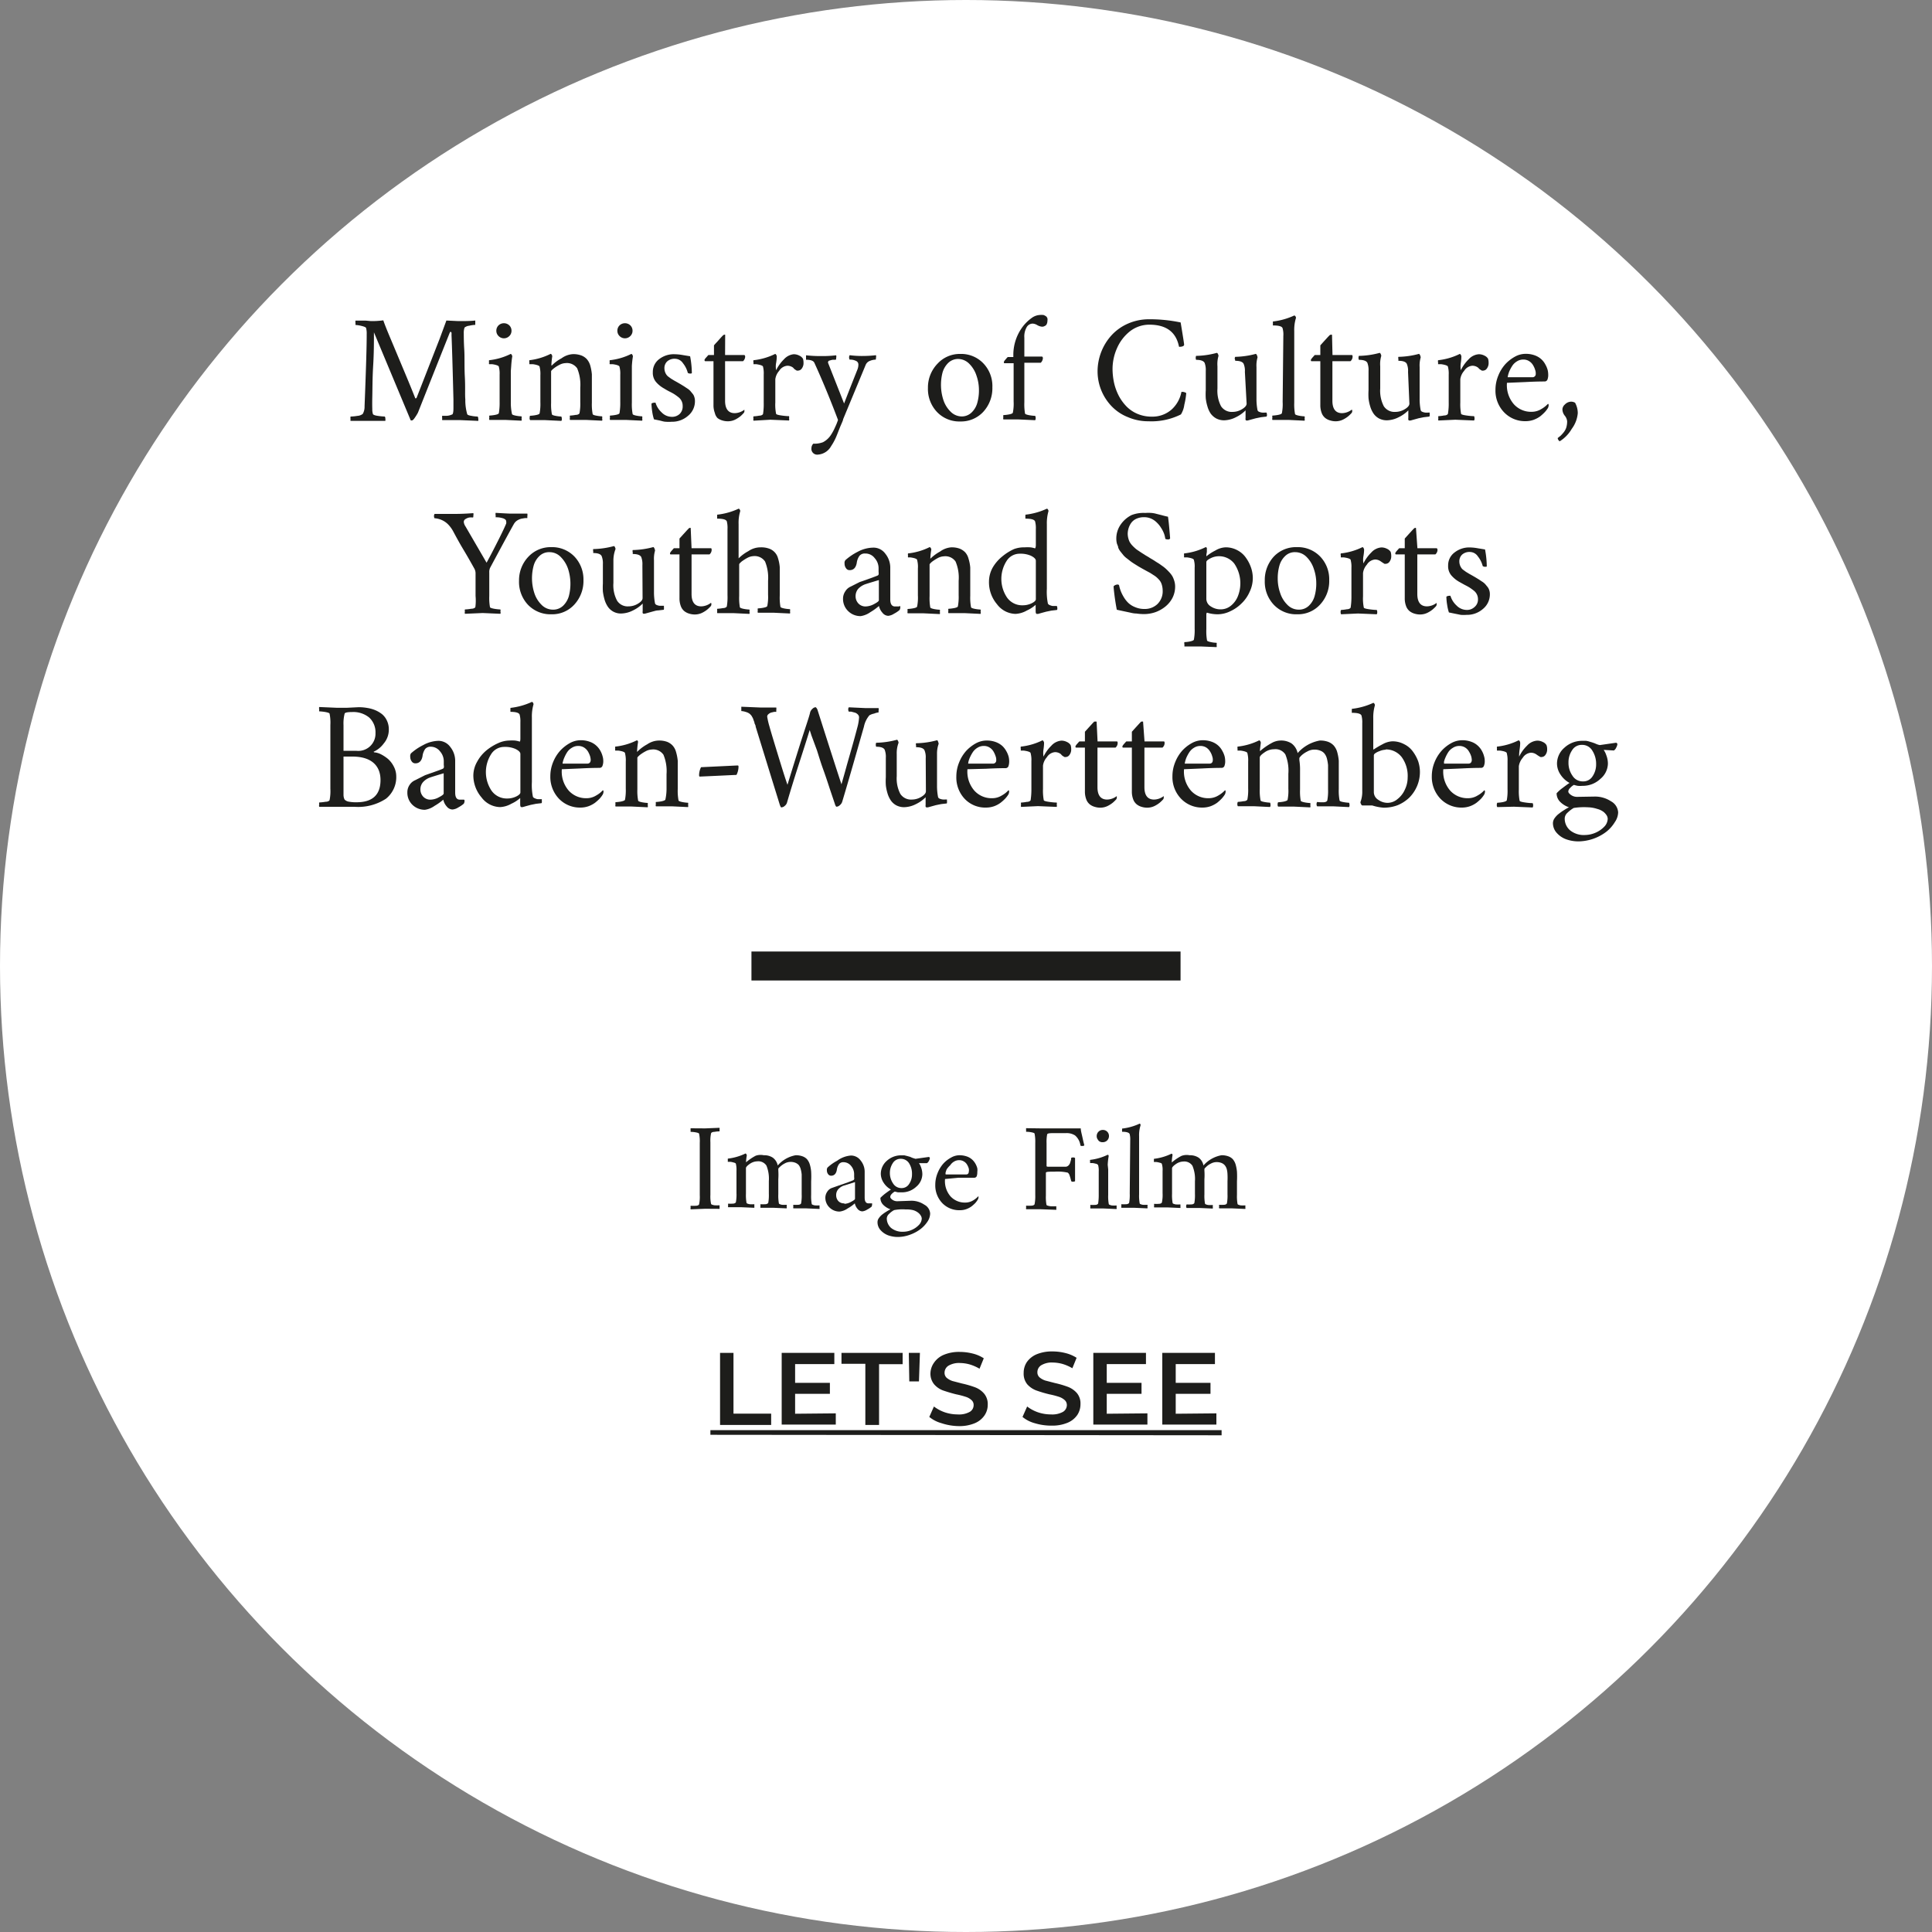 <svg id="ministerium" xmlns="http://www.w3.org/2000/svg" viewBox="0 0 200 200"><rect x="0" y="0" width="200" height="200" fill="#808080" stroke="none"/><defs><style>.cls-1{fill:#fff;}.cls-2{fill:none;stroke:#1d1d1b;stroke-miterlimit:10;stroke-width:3px;}.cls-3{fill:#1d1d1b;}</style></defs><title>en-ministerium</title><g id="EN-ministerium"><circle class="cls-1" cx="100" cy="100" r="100"/><line class="cls-2" x1="77.79" y1="100" x2="122.21" y2="100"/><path class="cls-3" d="M38.41,33.19c.27,0,.7,0,1.27-.08.09.28.32.88.71,1.8l1.37,3.27c.53,1.26.94,2.26,1.23,3a.06.06,0,0,0,.06,0,.08.08,0,0,0,.08-.06L45.52,35l.69-1.87,1.24.06c.64,0,1.22,0,1.75-.06l0,.45a3.21,3.21,0,0,0-.63.09.92.92,0,0,0-.48.19,1.68,1.68,0,0,0-.08.6c0,.31,0,.88.05,1.68s0,1.75.06,2.83,0,1.85.05,2.32a5.15,5.15,0,0,0,.19,1.51c0,.09.18.16.45.2a3.6,3.6,0,0,0,.64.07.43.43,0,0,1,.06.24.51.51,0,0,1,0,.21l-1.86-.08h-.61l-.65,0-.61,0a.4.4,0,0,1,0-.19.62.62,0,0,1,0-.26,5.07,5.07,0,0,0,.54,0,1.53,1.53,0,0,0,.47-.13c.1,0,.15-.27.15-.65,0-.07,0-.22,0-.45s0-.38,0-.46q-.12-4.81-.2-6.69a.74.74,0,0,0,0-.19c0-.08-.06-.12-.11-.12s0,0-.08.11c-.24.6-1.34,3.35-3.29,8.27a4.76,4.76,0,0,1-.29.47c-.13.2-.24.31-.31.32s-.06,0-.14,0l-3.81-9.12c0,1,0,2.15-.08,3.45s-.07,2.38-.09,3.22,0,1.26,0,1.28a1.54,1.54,0,0,0,.06.49c0,.09.21.17.51.21a6.5,6.5,0,0,0,.72.07.3.3,0,0,1,.06.22.6.6,0,0,1,0,.23l-.52,0-.57,0H37.52l-.63,0-.6,0a.4.4,0,0,1,0-.19.62.62,0,0,1,0-.26A4.75,4.75,0,0,0,37,43a1,1,0,0,0,.55-.2,1.49,1.49,0,0,0,.19-.79q.23-5.83.22-7.46a2.16,2.16,0,0,0-.06-.63c0-.08-.18-.16-.47-.23a3.53,3.53,0,0,0-.63-.1s0-.07,0-.21a.73.73,0,0,1,0-.24l.56,0,.5,0Z" transform="translate(0 0.05)"/><path class="cls-3" d="M52.88,38.37v3.27A5.26,5.26,0,0,0,53,42.8c0,.07.15.13.4.18a3.85,3.85,0,0,0,.59.07.47.47,0,0,1,0,.22.41.41,0,0,1,0,.23l-1.68-.08h-.52l-.59,0-.54,0a.29.29,0,0,1,0-.23.37.37,0,0,1,0-.22,4.14,4.14,0,0,0,.59-.07q.36-.07.39-.18a6.21,6.21,0,0,0,.08-1.16V38.73a2.69,2.69,0,0,0-.08-.81c0-.08-.13-.14-.3-.19a2.9,2.9,0,0,0-.41-.08h-.3a.3.3,0,0,1,0-.19.43.43,0,0,1,0-.22,6.6,6.6,0,0,0,2.23-.65s.07,0,.11.09a.32.32,0,0,1,.06.16,9.75,9.75,0,0,0-.11,1Zm-1.27-3.63a.75.75,0,0,1-.23-.55.77.77,0,0,1,.23-.56.81.81,0,0,1,1.11,0,.77.77,0,0,1,.23.56.75.75,0,0,1-.23.55.78.78,0,0,1-1.11,0Z" transform="translate(0 0.05)"/><path class="cls-3" d="M59.3,36.61a2.4,2.4,0,0,1,.86.13,1.5,1.5,0,0,1,.58.38,1.72,1.72,0,0,1,.36.66,5,5,0,0,1,.17.92c0,.34,0,.74,0,1.22v1.72a5.26,5.26,0,0,0,.08,1.16q0,.11.39.18a4.14,4.14,0,0,0,.59.07.37.37,0,0,1,0,.22.29.29,0,0,1,0,.23l-1.67-.08h-.53l-.58,0-.55,0a.41.41,0,0,1,0-.23.47.47,0,0,1,0-.22,3.85,3.85,0,0,0,.59-.07c.25,0,.38-.11.4-.18a5.26,5.26,0,0,0,.08-1.16V40.08a4.41,4.41,0,0,0-.32-2,1.29,1.29,0,0,0-1.21-.54,1.45,1.45,0,0,0-.63.18,3.59,3.59,0,0,0-.61.39c-.17.14-.25.23-.25.28v3.27a5.26,5.26,0,0,0,.08,1.16q0,.11.39.18a4.14,4.14,0,0,0,.59.07s.05.11.05.22a.29.29,0,0,1-.05.23l-1.67-.08H56l-.58,0-.54,0a.29.29,0,0,1-.05-.23c0-.11,0-.18.05-.22a4.14,4.14,0,0,0,.59-.07q.36-.07.39-.18a5.26,5.26,0,0,0,.08-1.16V38.8a3,3,0,0,0-.08-.88c0-.08-.13-.14-.3-.19a2.9,2.9,0,0,0-.41-.08H54.8s0-.08,0-.19a.61.61,0,0,1,0-.22A6.59,6.59,0,0,0,57,36.58s.07,0,.11.09a.32.32,0,0,1,.06.16,8,8,0,0,0-.09.89s0,.06,0,.06l.05,0a4,4,0,0,1,1-.74A2.21,2.21,0,0,1,59.3,36.61Z" transform="translate(0 0.05)"/><path class="cls-3" d="M65.41,38.37v3.27a5.26,5.26,0,0,0,.08,1.16c0,.07.15.13.4.18a4,4,0,0,0,.59.07.47.47,0,0,1,0,.22.41.41,0,0,1,0,.23l-1.68-.08h-.52l-.58,0-.55,0a.29.29,0,0,1,0-.23.37.37,0,0,1,0-.22,4,4,0,0,0,.59-.07q.36-.07.39-.18a6.21,6.21,0,0,0,.08-1.16V38.73a2.69,2.69,0,0,0-.08-.81c0-.08-.13-.14-.29-.19a3.3,3.3,0,0,0-.42-.08h-.3a.3.3,0,0,1,0-.19.43.43,0,0,1,0-.22,6.6,6.6,0,0,0,2.23-.65s.08,0,.11.09a.32.32,0,0,1,.06.16,9.75,9.75,0,0,0-.11,1Zm-1.27-3.63a.75.75,0,0,1-.23-.55.77.77,0,0,1,.23-.56.81.81,0,0,1,1.11,0,.77.77,0,0,1,.23.56.75.75,0,0,1-.23.55.78.78,0,0,1-1.11,0Z" transform="translate(0 0.05)"/><path class="cls-3" d="M69.84,36.62a5.13,5.13,0,0,1,.87.09l.73.12a9.77,9.77,0,0,1,.18,1.72c0,.05-.05.07-.15.07a.43.43,0,0,1-.27-.07,2.61,2.61,0,0,0-.5-1,1,1,0,0,0-.81-.46,1.14,1.14,0,0,0-.82.27.94.94,0,0,0-.29.71,1.15,1.15,0,0,0,.06.37,1.13,1.13,0,0,0,.13.27.91.91,0,0,0,.24.25l.26.19.33.2.34.19.31.18.36.22.33.22a1.55,1.55,0,0,1,.32.26l.24.29a.9.9,0,0,1,.18.35,1.23,1.23,0,0,1,.06.39A1.94,1.94,0,0,1,71.22,43a2.49,2.49,0,0,1-1.69.61,3.86,3.86,0,0,1-.6,0c-.18,0-.4-.07-.64-.13l-.59-.12a4.6,4.6,0,0,1-.18-.78,6.68,6.68,0,0,1-.08-.85.45.45,0,0,1,.28-.09.26.26,0,0,1,.14,0,2.23,2.23,0,0,0,.63,1,1.48,1.48,0,0,0,1.06.46,1.14,1.14,0,0,0,.81-.3,1.07,1.07,0,0,0,.31-.82,1.12,1.12,0,0,0-.42-.9c-.15-.12-.29-.22-.41-.3s-.3-.18-.54-.3-.42-.23-.53-.3a3,3,0,0,1-.87-.7,1.47,1.47,0,0,1-.32-1,1.65,1.65,0,0,1,.68-1.37A2.46,2.46,0,0,1,69.84,36.62Z" transform="translate(0 0.05)"/><path class="cls-3" d="M75.06,36.7h2s.08.06.08.17a.67.67,0,0,1-.22.47H75.06v4.1c0,.85.35,1.28,1,1.28a1.71,1.71,0,0,0,1-.36s0,0,0,.11a.29.29,0,0,1-.07.23,3.64,3.64,0,0,1-.34.34,3.11,3.11,0,0,1-.55.35,1.72,1.72,0,0,1-.72.17,1.87,1.87,0,0,1-.59-.08,1.51,1.51,0,0,1-.51-.25A1.12,1.12,0,0,1,74,42.7a2.25,2.25,0,0,1-.14-.83V37.34H73s-.07,0-.07-.14a.83.83,0,0,1,.17-.24l.23-.26h.58v-1c.08-.1.2-.23.36-.4l.4-.45.19-.2.1-.05a.21.21,0,0,1,.11,0,.05.05,0,0,1,0,0Z" transform="translate(0 0.05)"/><path class="cls-3" d="M82.16,36.62a1.27,1.27,0,0,1,.58.14.88.88,0,0,1,.38.32,1.33,1.33,0,0,1,.06.42.93.93,0,0,1-.18.6.48.48,0,0,1-.34.21.43.43,0,0,1-.19,0l-.22-.14L82.09,38a1,1,0,0,0-.58-.19,1.1,1.1,0,0,0-.85.53,1.62,1.62,0,0,0-.4.87v2.41a4.68,4.68,0,0,0,.08,1.16c0,.07.2.13.55.18s.61.07.79.07a.37.37,0,0,1,0,.22.34.34,0,0,1,0,.23l-1.94-.08L78,43.5a.41.41,0,0,1,0-.23.37.37,0,0,1,0-.22,4,4,0,0,0,.59-.07c.24,0,.38-.11.4-.18a6.64,6.64,0,0,0,.07-1.16V38.73a2.81,2.81,0,0,0-.07-.81c0-.08-.13-.14-.3-.19a3.3,3.3,0,0,0-.42-.08H78s0-.08,0-.19a.36.36,0,0,1,0-.22,6.66,6.66,0,0,0,2.24-.65s.07,0,.11.09a.32.32,0,0,1,.06.16c0,.06,0,.3-.07.7s0,.66,0,.74,0,0,0,0h0s0,0,0,0a4.1,4.1,0,0,1,.81-1.13A1.57,1.57,0,0,1,82.16,36.62Z" transform="translate(0 0.05)"/><path class="cls-3" d="M85,36.81a11.89,11.89,0,0,0,1.56-.08.52.52,0,0,1,0,.27c0,.12,0,.19-.08.19h-.25a1.57,1.57,0,0,0-.33.08c-.12,0-.18.11-.18.17a.2.2,0,0,0,0,.07l1.66,4.21c.53-1.38,1-2.56,1.39-3.54a1.35,1.35,0,0,0,.09-.5.4.4,0,0,0-.25-.37,1.34,1.34,0,0,0-.65-.13s-.06-.07-.06-.2a.41.41,0,0,1,.06-.26,9.53,9.53,0,0,0,1.4.08,11.65,11.65,0,0,0,1.32-.08.52.52,0,0,1,0,.27c0,.12,0,.19-.07.19a1.66,1.66,0,0,0-.54.12.76.76,0,0,0-.45.41q-1.66,4-2.34,5.64c0,.12-.16.42-.34.87s-.32.83-.45,1.11a5.67,5.67,0,0,1-.45.8,1.69,1.69,0,0,1-1.36.88.6.6,0,0,1-.68-.68.68.68,0,0,1,.19-.45,2.53,2.53,0,0,0,1-.15A2.18,2.18,0,0,0,86,45a5.14,5.14,0,0,0,.44-.81,6.11,6.11,0,0,0,.31-.77c-1-2.65-1.86-4.63-2.45-5.92-.1-.21-.39-.31-.86-.31,0,0,0-.07,0-.22s0-.22,0-.24A13,13,0,0,0,85,36.81Z" transform="translate(0 0.05)"/><path class="cls-3" d="M99.39,36.59a3.17,3.17,0,0,1,2.43,1,3.39,3.39,0,0,1,.91,2.45,3.6,3.6,0,0,1-.94,2.54,3.13,3.13,0,0,1-2.37,1,3.19,3.19,0,0,1-2.44-1,3.46,3.46,0,0,1-.92-2.47,3.54,3.54,0,0,1,1-2.52A3.12,3.12,0,0,1,99.39,36.59Zm-.17.52a1.46,1.46,0,0,0-1.06.41,2.26,2.26,0,0,0-.59,1,5.08,5.08,0,0,0,.08,2.81,3,3,0,0,0,.75,1.23,1.64,1.64,0,0,0,1.18.5,1.46,1.46,0,0,0,1-.41,2.17,2.17,0,0,0,.59-1,4.74,4.74,0,0,0,.17-1.29,4.51,4.51,0,0,0-.25-1.51,3.06,3.06,0,0,0-.75-1.24A1.64,1.64,0,0,0,99.22,37.11Z" transform="translate(0 0.05)"/><path class="cls-3" d="M107.59,32.56a2,2,0,0,1,.44,0,1.26,1.26,0,0,1,.29.16.63.63,0,0,1,.11.19.79.79,0,0,1,0,.25.81.81,0,0,1-.07.33.34.34,0,0,1-.18.19.71.71,0,0,1-.19.08.62.62,0,0,1-.19,0,1.22,1.22,0,0,1-.45-.17,1,1,0,0,0-.45-.14.72.72,0,0,0-.63.39,1.93,1.93,0,0,0-.23,1.08v1.94h1.84s.08.05.08.17a.71.71,0,0,1-.22.47h-1.7v4.09a5.51,5.51,0,0,0,.07,1.16c0,.07.17.13.43.18a4.48,4.48,0,0,0,.62.07.37.37,0,0,1,.05.22.34.34,0,0,1-.05.23l-1.73-.08H105l-.58,0-.55,0a.34.34,0,0,1,0-.23.37.37,0,0,1,0-.22,4,4,0,0,0,.59-.07q.36-.07.39-.18a4.68,4.68,0,0,0,.08-1.16V37.55H104c-.06,0-.08,0-.08-.14a.79.79,0,0,1,.17-.24,2.71,2.71,0,0,1,.23-.26h.58v-.3a4.87,4.87,0,0,1,1-2.88,4.38,4.38,0,0,1,.88-.85A1.56,1.56,0,0,1,107.59,32.56Z" transform="translate(0 0.05)"/><path class="cls-3" d="M118.91,33a15.6,15.6,0,0,1,3.31.33q.36,2.16.36,2.31s0,.09-.11.14a.53.53,0,0,1-.24.06.32.32,0,0,1-.18,0c-.3-1.52-1.32-2.28-3.07-2.28a3.27,3.27,0,0,0-2,.68A4.54,4.54,0,0,0,115.63,36a5.31,5.31,0,0,0-.46,2.14,6.93,6.93,0,0,0,.16,1.45,5.65,5.65,0,0,0,.49,1.34,4.8,4.8,0,0,0,.81,1.11,3.5,3.5,0,0,0,1.14.76,3.72,3.72,0,0,0,1.46.28,3,3,0,0,0,2.07-.75,3.29,3.29,0,0,0,1-1.81.74.74,0,0,1,.5.12,7.63,7.63,0,0,1-.2,1.21,2.54,2.54,0,0,1-.35,1,6.82,6.82,0,0,1-3.36.71,5.3,5.3,0,0,1-2.11-.42A4.75,4.75,0,0,1,115.07,42a5.22,5.22,0,0,1-1.45-3.6,5.61,5.61,0,0,1,.4-2.07,5.54,5.54,0,0,1,1.09-1.72,5.07,5.07,0,0,1,1.68-1.17A5.39,5.39,0,0,1,118.91,33Z" transform="translate(0 0.05)"/><path class="cls-3" d="M128.87,38.45a1.87,1.87,0,0,0-.13-.84c-.11-.21-.4-.31-.87-.31,0,0,0-.09-.05-.2a.36.36,0,0,1,.05-.21,8.76,8.76,0,0,0,2.14-.31s.07.05.11.15a.73.73,0,0,1,.06.22,3,3,0,0,0-.11,1v3.28a6,6,0,0,0,.11,1.19.27.27,0,0,0,.17.16,1.11,1.11,0,0,0,.3.08,1.53,1.53,0,0,0,.3,0h.15s.05.07.05.17a.41.41,0,0,1,0,.15c0,.07-.06.1-.09.1l-.52.06-.54.11-.48.13-.36.1-.13,0s-.06,0-.09-.08a.47.47,0,0,1,0-.17v-.72l0-.08a3.58,3.58,0,0,1-1,.71,2.81,2.81,0,0,1-1.21.32,1.74,1.74,0,0,1-.84-.2,1.77,1.77,0,0,1-.57-.51,2.67,2.67,0,0,1-.33-.74,4.54,4.54,0,0,1-.17-.83,7,7,0,0,1,0-.83v-2a2.06,2.06,0,0,0-.12-.84c-.12-.21-.41-.31-.88-.31a.55.55,0,0,1,0-.41,8.61,8.61,0,0,0,2.14-.31s.08,0,.12.12a.45.45,0,0,1,.06.19,3,3,0,0,0-.11,1.08v2.3a3.48,3.48,0,0,0,.37,1.83,1.32,1.32,0,0,0,1.19.59,1.89,1.89,0,0,0,1-.29c.31-.19.46-.38.46-.57Z" transform="translate(0 0.05)"/><path class="cls-3" d="M132.85,34.73a2.39,2.39,0,0,0-.08-.81c-.07-.19-.39-.28-1-.28a.65.65,0,0,1,0-.1v-.2c0-.06,0-.1,0-.11a7.16,7.16,0,0,0,2.21-.62.17.17,0,0,1,.12.08.29.29,0,0,1,.06.17,4.14,4.14,0,0,0-.18,1.36v7.42a5.26,5.26,0,0,0,.08,1.16c0,.07.16.13.4.18a4,4,0,0,0,.59.07.37.37,0,0,1,0,.22.41.41,0,0,1,0,.23l-1.67-.08h-.53l-.58,0-.55,0a.34.34,0,0,1,0-.23.37.37,0,0,1,0-.22,4,4,0,0,0,.59-.07q.36-.07.39-.18a4.68,4.68,0,0,0,.08-1.16Z" transform="translate(0 0.05)"/><path class="cls-3" d="M137.94,36.7h2c.05,0,.08.06.08.17a.63.63,0,0,1-.22.47h-1.87v4.1c0,.85.34,1.28,1,1.28a1.71,1.71,0,0,0,1-.36s.05,0,.05.11a.33.33,0,0,1-.06.23,3.76,3.76,0,0,1-.35.34,2.77,2.77,0,0,1-.55.35,1.72,1.72,0,0,1-.71.17,1.87,1.87,0,0,1-.59-.08,1.47,1.47,0,0,1-.52-.25,1.19,1.19,0,0,1-.38-.53,2.25,2.25,0,0,1-.14-.83V37.34h-.9c-.05,0-.08,0-.08-.14a1.18,1.18,0,0,1,.17-.24c.12-.13.19-.22.24-.26h.57v-1l.36-.4.41-.45.19-.2.1-.05a.17.17,0,0,1,.1,0s.05,0,.05,0Z" transform="translate(0 0.05)"/><path class="cls-3" d="M145.76,38.45a1.87,1.87,0,0,0-.13-.84c-.11-.21-.4-.31-.87-.31,0,0,0-.09,0-.2a.36.36,0,0,1,0-.21,8.69,8.69,0,0,0,2.14-.31s.07.05.11.15a.73.73,0,0,1,.06.22,3,3,0,0,0-.11,1v3.28a6,6,0,0,0,.11,1.19.27.27,0,0,0,.17.16,1.11,1.11,0,0,0,.3.08,1.53,1.53,0,0,0,.3,0H148s0,.07,0,.17a.41.41,0,0,1,0,.15c0,.07-.05.1-.09.1l-.52.06-.54.11-.47.13-.36.1-.14,0s-.06,0-.09-.08a.47.47,0,0,1,0-.17v-.72l0-.08a3.58,3.58,0,0,1-1,.71,2.81,2.81,0,0,1-1.21.32,1.74,1.74,0,0,1-.84-.2,1.63,1.63,0,0,1-.56-.51,2.67,2.67,0,0,1-.34-.74,4.54,4.54,0,0,1-.17-.83,7,7,0,0,1,0-.83v-2a2.06,2.06,0,0,0-.12-.84c-.11-.21-.41-.31-.88-.31a.55.55,0,0,1,0-.41,8.77,8.77,0,0,0,2.15-.31s.07,0,.11.12a.45.45,0,0,1,.06.19,3,3,0,0,0-.11,1.08v2.3a3.48,3.48,0,0,0,.37,1.83,1.32,1.32,0,0,0,1.19.59,1.89,1.89,0,0,0,1-.29c.31-.19.46-.38.46-.57Z" transform="translate(0 0.05)"/><path class="cls-3" d="M153.09,36.62a1.26,1.26,0,0,1,.57.14.82.82,0,0,1,.38.32,1.33,1.33,0,0,1,.06.42.93.93,0,0,1-.18.6.48.48,0,0,1-.33.21.45.45,0,0,1-.2,0l-.22-.14L153,38a1,1,0,0,0-.58-.19,1.1,1.1,0,0,0-.85.53,1.62,1.62,0,0,0-.4.87v2.41a5.26,5.26,0,0,0,.08,1.16c0,.07.2.13.55.18s.61.07.79.07a.37.37,0,0,1,.05.22.29.29,0,0,1-.05.23l-1.94-.08-1.75.08a.41.41,0,0,1,0-.23.47.47,0,0,1,0-.22,3.85,3.85,0,0,0,.59-.07c.25,0,.38-.11.4-.18a6.21,6.21,0,0,0,.08-1.16V38.73a2.69,2.69,0,0,0-.08-.81c0-.08-.13-.14-.3-.19a3,3,0,0,0-.42-.08h-.3s0-.08,0-.19a.45.45,0,0,1,0-.22,6.66,6.66,0,0,0,2.24-.65s.07,0,.11.09a.32.32,0,0,1,.06.16c0,.06,0,.3-.06.7s0,.66,0,.74,0,0,0,0h0s0,0,0,0a4.1,4.1,0,0,1,.81-1.13A1.57,1.57,0,0,1,153.09,36.62Z" transform="translate(0 0.05)"/><path class="cls-3" d="M156,39.58a3,3,0,0,0,.71,2.21,2.39,2.39,0,0,0,1.84.79,1.91,1.91,0,0,0,1-.28,3,3,0,0,0,.7-.55l0,0a.17.17,0,0,1,.06.08.23.23,0,0,1,0,.11.57.57,0,0,1-.09.28,2.86,2.86,0,0,1-.32.41,5,5,0,0,1-.46.42,2.91,2.91,0,0,1-.68.36,2.52,2.52,0,0,1-.82.14,3,3,0,0,1-2.25-.93,3.22,3.22,0,0,1-.88-2.32,3.84,3.84,0,0,1,.29-1.46,4,4,0,0,1,.73-1.19,3.92,3.92,0,0,1,1-.78,2.26,2.26,0,0,1,1.06-.29,2.69,2.69,0,0,1,1,.16,2,2,0,0,1,.68.41,2,2,0,0,1,.41.54,2.4,2.4,0,0,1,.23.55,2,2,0,0,1,.06.46,1.36,1.36,0,0,1-.08.55.31.31,0,0,1-.29.19c-.22,0-.89,0-2,.06Zm.08-.58h2.54a.33.33,0,0,0,.36-.36,1,1,0,0,0-.06-.39,2,2,0,0,0-.21-.48,1.2,1.2,0,0,0-.41-.43,1.08,1.08,0,0,0-.6-.17,1.21,1.21,0,0,0-.67.19,1.51,1.51,0,0,0-.48.46,4,4,0,0,0-.29.53,2.67,2.67,0,0,0-.15.46C156.08,38.94,156.07,39,156.08,39Z" transform="translate(0 0.05)"/><path class="cls-3" d="M162.64,41.53a.84.84,0,0,1,.41.11,2.21,2.21,0,0,1,.28,1.09,3.15,3.15,0,0,1-.62,1.61,3.69,3.69,0,0,1-1.23,1.28s-.1,0-.15-.12a.43.43,0,0,1-.08-.2l.3-.24a3.85,3.85,0,0,0,.3-.33,1.55,1.55,0,0,0,.29-.52,2.22,2.22,0,0,0,.09-.65A1.08,1.08,0,0,0,162,43a1.09,1.09,0,0,1-.26-.66.71.71,0,0,1,.26-.52A.92.92,0,0,1,162.64,41.53Z" transform="translate(0 0.05)"/><path class="cls-3" d="M49.23,61.64V59.28a1.06,1.06,0,0,0-.11-.44c-.33-.59-.71-1.27-1.15-2s-.8-1.41-1.07-1.91a3.13,3.13,0,0,0-.47-.65,2.12,2.12,0,0,0-.56-.43,2.21,2.21,0,0,0-.46-.18,2,2,0,0,0-.42-.07s-.06-.06-.06-.19a.39.39,0,0,1,.06-.26l.64,0,.67,0H47c.29,0,.95,0,2-.08a.61.61,0,0,1,0,.26c0,.13,0,.19-.06.19a1.55,1.55,0,0,0-.34,0,1,1,0,0,0-.39.15.35.35,0,0,0-.2.31,1,1,0,0,0,.18.47l2.18,3.75c.35-.63.74-1.39,1.18-2.26s.72-1.47.85-1.79a.59.59,0,0,0,0-.23.24.24,0,0,0-.08-.18.76.76,0,0,0-.34-.16,2.16,2.16,0,0,0-.67-.08s0-.07,0-.21a.55.55,0,0,1,0-.25c1,.06,1.48.08,1.56.08h.64l.57,0,.51,0a.71.71,0,0,1,0,.27c0,.12,0,.19,0,.19h-.23l-.36.06a1.44,1.44,0,0,0-.46.19,1.06,1.06,0,0,0-.34.36q-.48.84-2.47,4.55a1.06,1.06,0,0,0-.08.48v2.41a5.51,5.51,0,0,0,.07,1.16c0,.07.17.13.44.18a5.07,5.07,0,0,0,.64.07.37.37,0,0,1,0,.22.29.29,0,0,1,0,.23l-1.83-.08-1.84.08a.34.34,0,0,1,0-.23.37.37,0,0,1,0-.22,4.89,4.89,0,0,0,.64-.07c.27,0,.42-.11.44-.18A5.26,5.26,0,0,0,49.23,61.64Z" transform="translate(0 0.05)"/><path class="cls-3" d="M57.05,56.59a3.21,3.21,0,0,1,2.44,1A3.44,3.44,0,0,1,60.4,60a3.6,3.6,0,0,1-.95,2.54,3.09,3.09,0,0,1-2.36,1,3.22,3.22,0,0,1-2.45-1,3.46,3.46,0,0,1-.91-2.47,3.53,3.53,0,0,1,1-2.52A3.15,3.15,0,0,1,57.05,56.59Zm-.17.52a1.42,1.42,0,0,0-1.05.41,2.17,2.17,0,0,0-.59,1,5,5,0,0,0,.07,2.81,3,3,0,0,0,.75,1.23,1.64,1.64,0,0,0,1.18.5,1.48,1.48,0,0,0,1.06-.41,2.26,2.26,0,0,0,.59-1,5.05,5.05,0,0,0-.08-2.8,3.2,3.2,0,0,0-.76-1.24A1.6,1.6,0,0,0,56.88,57.11Z" transform="translate(0 0.05)"/><path class="cls-3" d="M66.5,58.45a2.06,2.06,0,0,0-.12-.84c-.12-.21-.41-.31-.88-.31,0,0,0-.09,0-.2a.3.3,0,0,1,0-.21,8.69,8.69,0,0,0,2.14-.31s.07.05.11.15a.73.73,0,0,1,.06.22,3,3,0,0,0-.11,1v3.28a6,6,0,0,0,.11,1.19.3.3,0,0,0,.17.16,1.09,1.09,0,0,0,.31.08l.29,0h.15s0,.07,0,.17a.41.41,0,0,1,0,.15c0,.07,0,.1-.08.1l-.52.06c-.2,0-.38.07-.55.11l-.47.13-.36.1-.14,0s-.06,0-.08-.08a.33.33,0,0,1,0-.17v-.72l0-.08a3.58,3.58,0,0,1-1,.71,2.81,2.81,0,0,1-1.21.32,1.62,1.62,0,0,1-1.4-.71,2.67,2.67,0,0,1-.34-.74,5.57,5.57,0,0,1-.17-.83,7.1,7.1,0,0,1,0-.83v-2a2,2,0,0,0-.13-.84c-.11-.21-.4-.31-.87-.31,0,0,0-.09,0-.2a.36.36,0,0,1,0-.21,8.76,8.76,0,0,0,2.14-.31s.07,0,.11.12a.45.45,0,0,1,.06.19A3.24,3.24,0,0,0,63.5,58v2.3a3.37,3.37,0,0,0,.38,1.83,1.29,1.29,0,0,0,1.18.59,1.86,1.86,0,0,0,1-.29c.31-.19.46-.38.46-.57Z" transform="translate(0 0.05)"/><path class="cls-3" d="M71.59,56.7h2c.05,0,.08.06.08.17a.63.63,0,0,1-.22.47H71.59v4.1c0,.85.34,1.28,1,1.28a1.71,1.71,0,0,0,1-.36s.05,0,.05.11a.33.33,0,0,1-.06.23,3.76,3.76,0,0,1-.35.34,2.77,2.77,0,0,1-.55.35,1.72,1.72,0,0,1-.71.17,1.94,1.94,0,0,1-.6-.08,1.51,1.51,0,0,1-.51-.25,1.19,1.19,0,0,1-.38-.53,2.25,2.25,0,0,1-.14-.83V57.34h-.9c-.06,0-.08,0-.08-.14a1.18,1.18,0,0,1,.17-.24l.23-.26h.58v-1l.36-.4.41-.45.19-.2a.19.19,0,0,1,.09-.05.22.22,0,0,1,.11,0s0,0,0,0Z" transform="translate(0 0.05)"/><path class="cls-3" d="M78.75,56.61a2.4,2.4,0,0,1,.86.13,1.45,1.45,0,0,1,.93,1,4.29,4.29,0,0,1,.18.92c0,.34,0,.74,0,1.22v1.72a5.51,5.51,0,0,0,.07,1.16c0,.07.16.13.4.18a4,4,0,0,0,.59.07.37.37,0,0,1,0,.22.41.41,0,0,1,0,.23l-1.67-.08h-.53l-.58,0-.55,0a.34.34,0,0,1,0-.23.37.37,0,0,1,0-.22,4,4,0,0,0,.59-.07q.36-.07.39-.18a4.68,4.68,0,0,0,.08-1.16V60.08a4.44,4.44,0,0,0-.31-2A1.29,1.29,0,0,0,78,57.52a1.45,1.45,0,0,0-.63.18,4.62,4.62,0,0,0-.61.39c-.16.14-.24.23-.24.28v3.27a5.51,5.51,0,0,0,.07,1.16c0,.07.16.13.4.18a4,4,0,0,0,.59.07.37.37,0,0,1,0,.22.34.34,0,0,1,0,.23l-1.67-.08h-.53l-.58,0-.55,0a.41.41,0,0,1,0-.23.37.37,0,0,1,0-.22,4,4,0,0,0,.59-.07c.24,0,.38-.11.4-.18a5.51,5.51,0,0,0,.07-1.16V54.73a2.81,2.81,0,0,0-.07-.81c-.08-.19-.4-.28-1-.28a.36.36,0,0,1,0-.1,1.27,1.27,0,0,1,0-.2c0-.06,0-.1,0-.11a7.14,7.14,0,0,0,2.22-.62s.07,0,.11.08a.29.29,0,0,1,.06.17,4.17,4.17,0,0,0-.17,1.36v3.53s0,0,0,0l0,0a4.39,4.39,0,0,1,1-.74A2.24,2.24,0,0,1,78.75,56.61Z" transform="translate(0 0.05)"/><path class="cls-3" d="M90.46,56.64a1.51,1.51,0,0,1,1.19.63,2.3,2.3,0,0,1,.51,1.51V62c0,.49.17.73.49.73h.14l.11,0,.1,0,.07,0,.06-.05,0,0s.07,0,.07.13a.57.57,0,0,1-.08.29,2.92,2.92,0,0,1-.57.38,1.34,1.34,0,0,1-.6.22.79.79,0,0,1-.6-.32,1.52,1.52,0,0,1-.36-.7,6,6,0,0,1-.89.64,2.31,2.31,0,0,1-1,.41,1.81,1.81,0,0,1-1.3-.52,1.74,1.74,0,0,1-.53-1.28,1.35,1.35,0,0,1,.25-.79,1.19,1.19,0,0,1,.53-.46L89,60.2c.46-.15.83-.29,1.14-.4l.66-.25a.24.24,0,0,0,.15-.12.76.76,0,0,0,0-.27v-.43a1.56,1.56,0,0,0-.4-1,1.19,1.19,0,0,0-1-.48.7.7,0,0,0-.58.24,1.61,1.61,0,0,0-.28.73c-.09.5-.33.75-.73.75a.42.42,0,0,1-.38-.2.76.76,0,0,1-.15-.45,1,1,0,0,1,0-.2.78.78,0,0,1,.08-.18,5.92,5.92,0,0,1,1.28-.87A3.49,3.49,0,0,1,90.46,56.64Zm-.84,6.09a1.94,1.94,0,0,0,.87-.25c.32-.17.49-.3.49-.39V60c-.81.24-1.3.39-1.46.45a1.82,1.82,0,0,0-.7.48,1.18,1.18,0,0,0-.25.74,1.08,1.08,0,0,0,.31.77A1,1,0,0,0,89.62,62.73Z" transform="translate(0 0.05)"/><path class="cls-3" d="M98.47,56.61a2.43,2.43,0,0,1,.86.13,1.67,1.67,0,0,1,.58.38,1.59,1.59,0,0,1,.35.66,4.29,4.29,0,0,1,.18.92c0,.34,0,.74,0,1.22v1.72a5.26,5.26,0,0,0,.08,1.16c0,.07.15.13.4.18a4,4,0,0,0,.59.07.47.47,0,0,1,0,.22.41.41,0,0,1,0,.23l-1.67-.08h-.53l-.58,0-.55,0a.34.34,0,0,1,0-.23.37.37,0,0,1,0-.22,4,4,0,0,0,.59-.07q.36-.07.39-.18a5.26,5.26,0,0,0,.08-1.16V60.08a4.27,4.27,0,0,0-.32-2,1.28,1.28,0,0,0-1.21-.54,1.45,1.45,0,0,0-.63.18,4.62,4.62,0,0,0-.61.39c-.16.14-.24.23-.24.28v3.27a5.51,5.51,0,0,0,.07,1.16c0,.07.16.13.4.18a4,4,0,0,0,.59.07.37.37,0,0,1,0,.22.41.41,0,0,1,0,.23l-1.67-.08h-.53l-.58,0-.55,0a.34.34,0,0,1,0-.23.37.37,0,0,1,0-.22,4,4,0,0,0,.59-.07q.36-.07.39-.18a4.68,4.68,0,0,0,.08-1.16V58.8a2.7,2.7,0,0,0-.08-.88c0-.08-.13-.14-.29-.19a3.3,3.3,0,0,0-.42-.08H94a.4.4,0,0,1,0-.19.43.43,0,0,1,0-.22,6.6,6.6,0,0,0,2.23-.65s.08,0,.12.09a.32.32,0,0,1,.06.16,6.59,6.59,0,0,0-.1.89s0,.06,0,.06l0,0a4.39,4.39,0,0,1,1-.74A2.24,2.24,0,0,1,98.47,56.61Z" transform="translate(0 0.05)"/><path class="cls-3" d="M106.07,56.61a5,5,0,0,1,.59,0,2.28,2.28,0,0,1,.49.11s.08-.11.08-.33V54.73a2.69,2.69,0,0,0-.08-.81c-.08-.19-.4-.28-1-.28,0,0,0,0,0-.1a.67.67,0,0,1,0-.2c0-.06,0-.1,0-.11a7.14,7.14,0,0,0,2.22-.62s.07,0,.11.08a.29.29,0,0,1,.06.17,4.47,4.47,0,0,0-.17,1.36v6.69a6,6,0,0,0,.11,1.53.38.38,0,0,0,.19.15,1.14,1.14,0,0,0,.3.09l.29,0h.14s.05.08.05.19a.38.38,0,0,1,0,.14q0,.09-.09.09l-.52.06-.54.11-.48.13-.35.1-.14,0q-.12,0-.12-.3v-.55c0-.06,0-.09,0-.09a3.54,3.54,0,0,1-.91.59,2.64,2.64,0,0,1-1.17.35,2.46,2.46,0,0,1-1.92-1,3.51,3.51,0,0,1-.83-2.37,3,3,0,0,1,.38-1.42,4.19,4.19,0,0,1,1-1.16,5.33,5.33,0,0,1,1.21-.76A3,3,0,0,1,106.07,56.61Zm-.5.66a1.59,1.59,0,0,0-1.38.77,3.45,3.45,0,0,0,.06,3.77,1.92,1.92,0,0,0,1.62.8,2.11,2.11,0,0,0,.93-.21c.28-.14.43-.28.43-.42V58c0-.18-.17-.35-.51-.52A2.66,2.66,0,0,0,105.57,57.27Z" transform="translate(0 0.05)"/><path class="cls-3" d="M118.55,53.05a4.45,4.45,0,0,1,.65,0,2.66,2.66,0,0,1,.5.09l.56.14c.24.07.46.12.65.16.07.46.14,1.2.22,2.22,0,0,0,.09-.11.12a.44.44,0,0,1-.22,0,.24.24,0,0,1-.17-.06,2.4,2.4,0,0,0-.13-.53,3,3,0,0,0-.3-.59,2.66,2.66,0,0,0-.44-.55,1.94,1.94,0,0,0-.59-.41,1.79,1.79,0,0,0-.72-.15,1.89,1.89,0,0,0-.81.16,1.34,1.34,0,0,0-.53.42,2,2,0,0,0-.37,1.15,2.07,2.07,0,0,0,.19.81,2.14,2.14,0,0,0,.24.34,3.69,3.69,0,0,0,.28.28,2.23,2.23,0,0,0,.34.27l.36.24.39.25.39.23c.08.06.22.14.41.25l.45.29q.18.1.45.3a3.79,3.79,0,0,1,.44.34c.11.1.24.23.37.37a2.4,2.4,0,0,1,.33.44,2.67,2.67,0,0,1,.19.48,2,2,0,0,1,.08.55,2.58,2.58,0,0,1-.27,1.17,2.85,2.85,0,0,1-.74.91,3.6,3.6,0,0,1-1,.57,3.64,3.64,0,0,1-1.22.21,5.67,5.67,0,0,1-.79-.06c-.28,0-.52-.07-.71-.11l-.71-.15-.6-.13c-.08-.42-.16-.89-.23-1.43s-.1-.87-.1-1a.59.59,0,0,1,.41-.18.15.15,0,0,1,.17.14,3.68,3.68,0,0,0,.43,1.09,3,3,0,0,0,.47.63,2.14,2.14,0,0,0,.72.47,2.37,2.37,0,0,0,1,.2,1.87,1.87,0,0,0,1.34-.51,1.84,1.84,0,0,0,.54-1.4,2.12,2.12,0,0,0-.05-.44,1.61,1.61,0,0,0-.12-.37,1.21,1.21,0,0,0-.21-.31,2.93,2.93,0,0,0-.25-.25,2.44,2.44,0,0,0-.32-.23l-.34-.22-.39-.21-.4-.22-.42-.24-.4-.25c-.21-.13-.35-.23-.43-.29l-.37-.29a2.16,2.16,0,0,1-.37-.34l-.28-.35a1.59,1.59,0,0,1-.25-.42c0-.13-.09-.28-.14-.44a2.07,2.07,0,0,1-.06-.5,2.52,2.52,0,0,1,.44-1.44,3,3,0,0,1,1.14-1A3.41,3.41,0,0,1,118.55,53.05Z" transform="translate(0 0.05)"/><path class="cls-3" d="M126.86,56.61a2.52,2.52,0,0,1,1.25.31,2.46,2.46,0,0,1,.89.8,3.86,3.86,0,0,1,.51,1,3.38,3.38,0,0,1,.18,1.07,3.29,3.29,0,0,1-.33,1.43,3.7,3.7,0,0,1-.84,1.2,4,4,0,0,1-1.17.81,3,3,0,0,1-1.32.31,3.75,3.75,0,0,1-1.09-.17.32.32,0,0,0-.06.2v1.51a5.44,5.44,0,0,0,.07,1.16c0,.07.16.13.4.18a3,3,0,0,0,.59.07.41.41,0,0,1,0,.23.37.37,0,0,1,0,.22l-1.67-.07h-.53l-.58,0-.55,0s0-.11,0-.22a.41.41,0,0,1,0-.23,3,3,0,0,0,.59-.07q.36-.08.39-.18a5.31,5.31,0,0,0,.08-1.16V58.73a2.39,2.39,0,0,0-.08-.81c0-.08-.13-.14-.29-.19a3.3,3.3,0,0,0-.42-.08h-.3a.4.4,0,0,1,0-.19.43.43,0,0,1,0-.22,6.6,6.6,0,0,0,2.23-.65s.08,0,.12.09a.41.41,0,0,1,0,.16,2.67,2.67,0,0,1,0,.28,2,2,0,0,0-.05.36s0,.06,0,.06l0,0a5,5,0,0,1,.93-.6A2.23,2.23,0,0,1,126.86,56.61Zm-.67.92a1.92,1.92,0,0,0-.89.22q-.42.21-.42.39v3.75a.92.92,0,0,0,.47.84,1.79,1.79,0,0,0,1,.3,1.66,1.66,0,0,0,1.1-.4,2.38,2.38,0,0,0,.71-1,3.62,3.62,0,0,0-.39-3.34A2,2,0,0,0,126.19,57.53Z" transform="translate(0 0.05)"/><path class="cls-3" d="M134.26,56.59a3.2,3.2,0,0,1,2.43,1A3.39,3.39,0,0,1,137.6,60a3.56,3.56,0,0,1-.95,2.54,3.09,3.09,0,0,1-2.36,1,3.18,3.18,0,0,1-2.44-1,3.46,3.46,0,0,1-.92-2.47,3.57,3.57,0,0,1,.95-2.52A3.16,3.16,0,0,1,134.26,56.59Zm-.17.52a1.42,1.42,0,0,0-1.06.41,2.17,2.17,0,0,0-.59,1,4.76,4.76,0,0,0-.17,1.3,4.47,4.47,0,0,0,.25,1.51,3,3,0,0,0,.75,1.23,1.63,1.63,0,0,0,1.18.5,1.46,1.46,0,0,0,1.05-.41,2.17,2.17,0,0,0,.59-1,4.74,4.74,0,0,0,.17-1.29,4.51,4.51,0,0,0-.25-1.51,3.06,3.06,0,0,0-.75-1.24A1.64,1.64,0,0,0,134.09,57.11Z" transform="translate(0 0.05)"/><path class="cls-3" d="M143,56.62a1.27,1.27,0,0,1,.58.14.88.88,0,0,1,.38.32,1.33,1.33,0,0,1,.06.42.93.93,0,0,1-.18.6.48.48,0,0,1-.34.21.43.43,0,0,1-.19,0l-.22-.14-.16-.11a1,1,0,0,0-.58-.19,1.1,1.1,0,0,0-.85.53,1.62,1.62,0,0,0-.4.87v2.41a4.68,4.68,0,0,0,.08,1.16c0,.07.2.13.55.18s.61.07.79.07a.37.37,0,0,1,.05.22.34.34,0,0,1-.05.23l-1.94-.08-1.75.08a.41.41,0,0,1-.05-.23.37.37,0,0,1,.05-.22,4,4,0,0,0,.59-.07c.24,0,.38-.11.4-.18a7.32,7.32,0,0,0,.08-1.16V58.73a2.69,2.69,0,0,0-.08-.81c0-.08-.13-.14-.3-.19a3.3,3.3,0,0,0-.42-.08h-.3s0-.08,0-.19a.36.36,0,0,1,0-.22,6.66,6.66,0,0,0,2.24-.65s.07,0,.11.09a.32.32,0,0,1,.06.16c0,.06,0,.3-.07.7s0,.66,0,.74,0,0,0,0h0s0,0,0,0a4.1,4.1,0,0,1,.81-1.13A1.57,1.57,0,0,1,143,56.62Z" transform="translate(0 0.05)"/><path class="cls-3" d="M146.73,56.7h2s.08.06.08.17a.63.63,0,0,1-.22.47h-1.87v4.1c0,.85.34,1.28,1,1.28a1.71,1.71,0,0,0,1-.36s0,0,0,.11a.33.33,0,0,1-.06.23,3.76,3.76,0,0,1-.35.34,2.77,2.77,0,0,1-.55.35,1.72,1.72,0,0,1-.71.17,1.94,1.94,0,0,1-.6-.08,1.51,1.51,0,0,1-.51-.25,1.19,1.19,0,0,1-.38-.53,2.25,2.25,0,0,1-.14-.83V57.34h-.9c-.05,0-.08,0-.08-.14a1.18,1.18,0,0,1,.17-.24c.12-.13.19-.22.24-.26h.57v-1l.36-.4.41-.45.19-.2.09-.05a.22.22,0,0,1,.11,0s0,0,0,0Z" transform="translate(0 0.05)"/><path class="cls-3" d="M152.13,56.62a5.13,5.13,0,0,1,.87.09l.73.12a9.77,9.77,0,0,1,.18,1.72c0,.05,0,.07-.15.07a.41.41,0,0,1-.27-.07,2.61,2.61,0,0,0-.5-1,1,1,0,0,0-.81-.46,1.14,1.14,0,0,0-.82.27.94.94,0,0,0-.29.71,1.15,1.15,0,0,0,.06.37,1.13,1.13,0,0,0,.13.27.78.78,0,0,0,.24.25l.26.19.33.2.34.19.31.18.36.22.33.22a1.55,1.55,0,0,1,.32.26l.24.29a1.06,1.06,0,0,1,.18.35,1.23,1.23,0,0,1,.06.39,1.94,1.94,0,0,1-.72,1.54,2.49,2.49,0,0,1-1.69.61,3.86,3.86,0,0,1-.6,0l-.65-.13-.58-.12a4.6,4.6,0,0,1-.18-.78,5.23,5.23,0,0,1-.08-.85.45.45,0,0,1,.28-.09.26.26,0,0,1,.14,0,2.23,2.23,0,0,0,.63,1,1.48,1.48,0,0,0,1.06.46,1.12,1.12,0,0,0,.8-.3A1,1,0,0,0,153,62a1.12,1.12,0,0,0-.42-.9c-.15-.12-.29-.22-.41-.3s-.3-.18-.54-.3l-.54-.3a3.09,3.09,0,0,1-.86-.7,1.47,1.47,0,0,1-.32-1,1.65,1.65,0,0,1,.68-1.37A2.46,2.46,0,0,1,152.13,56.62Z" transform="translate(0 0.05)"/><path class="cls-3" d="M37.11,73.16a4.94,4.94,0,0,1,.87.07,3.7,3.7,0,0,1,.85.23,3.06,3.06,0,0,1,.73.43,1.93,1.93,0,0,1,.5.67,2.1,2.1,0,0,1,.19.92,2.19,2.19,0,0,1-.53,1.44,2.64,2.64,0,0,1-1,.83c-.05,0-.05,0,0,.08a1.85,1.85,0,0,1,.69.19,4,4,0,0,1,.75.49,2.65,2.65,0,0,1,.61.8,2.18,2.18,0,0,1,.25,1,2.86,2.86,0,0,1-1.06,2.32,5.26,5.26,0,0,1-3.27.84H33.05a.29.29,0,0,1,0-.23.37.37,0,0,1,0-.22,5.07,5.07,0,0,0,.64-.07c.27,0,.41-.11.43-.18a4.68,4.68,0,0,0,.08-1.16V75a4.63,4.63,0,0,0-.08-1.16c0-.07-.16-.13-.43-.18a5.07,5.07,0,0,0-.64-.07.4.4,0,0,1,0-.22.29.29,0,0,1,0-.23l1.84.08,1,0Zm-1.55,4.51h1.31a1.78,1.78,0,0,0,2-1.83,2.07,2.07,0,0,0-.65-1.61,2.59,2.59,0,0,0-1.76-.57q-.7,0-.78.15A4.08,4.08,0,0,0,35.56,75Zm0,.6v3.39c0,.15,0,.35,0,.61a1.14,1.14,0,0,0,.11.45.8.8,0,0,0,.45.22,4,4,0,0,0,.79.06c1.65,0,2.48-.77,2.48-2.3s-1-2.43-2.9-2.43Z" transform="translate(0 0.05)"/><path class="cls-3" d="M45.41,76.64a1.52,1.52,0,0,1,1.2.63,2.3,2.3,0,0,1,.51,1.51V82c0,.49.16.73.48.73h.14l.11,0,.1,0,.08,0,0,0,0,0s.06,0,.06.13a.57.57,0,0,1-.08.29,3.12,3.12,0,0,1-.56.38,1.33,1.33,0,0,1-.61.22.79.79,0,0,1-.6-.32,1.5,1.5,0,0,1-.35-.7,5.72,5.72,0,0,1-.9.64,2.27,2.27,0,0,1-1,.41,1.83,1.83,0,0,1-1.3-.52,1.73,1.73,0,0,1-.52-1.28,1.34,1.34,0,0,1,.24-.79,1.26,1.26,0,0,1,.54-.46L44,80.2l1.13-.4c.31-.11.53-.19.66-.25a.24.24,0,0,0,.15-.12.58.58,0,0,0,0-.27v-.43a1.55,1.55,0,0,0-.39-1,1.2,1.2,0,0,0-.95-.48.72.72,0,0,0-.59.24,1.62,1.62,0,0,0-.27.73c-.09.5-.34.75-.74.75a.44.44,0,0,1-.38-.2.76.76,0,0,1-.15-.45.63.63,0,0,1,0-.2.52.52,0,0,1,.07-.18,5.77,5.77,0,0,1,1.29-.87A3.42,3.42,0,0,1,45.41,76.64Zm-.84,6.09a1.87,1.87,0,0,0,.87-.25c.33-.17.49-.3.49-.39V80c-.81.24-1.29.39-1.45.45a1.74,1.74,0,0,0-.7.48,1.13,1.13,0,0,0-.26.74,1.08,1.08,0,0,0,.31.77A1,1,0,0,0,44.57,82.73Z" transform="translate(0 0.05)"/><path class="cls-3" d="M52.71,76.61a4.84,4.84,0,0,1,.59,0,2.28,2.28,0,0,1,.49.11c.05,0,.08-.11.08-.33V74.73a2.69,2.69,0,0,0-.08-.81c-.08-.19-.4-.28-.95-.28,0,0,0,0,0-.1a1.33,1.33,0,0,1,0-.2c0-.06,0-.1,0-.11a7.14,7.14,0,0,0,2.22-.62s.07,0,.11.08a.29.29,0,0,1,.06.17,4.47,4.47,0,0,0-.17,1.36v6.69a6,6,0,0,0,.11,1.53.36.36,0,0,0,.2.15,1,1,0,0,0,.29.09l.29,0h.14s0,.08,0,.19a.38.38,0,0,1,0,.14q0,.09-.09.09l-.52.06-.54.11-.48.13-.35.1-.14,0q-.12,0-.12-.3v-.55c0-.06,0-.09,0-.09a3.54,3.54,0,0,1-.91.59,2.6,2.6,0,0,1-1.17.35,2.46,2.46,0,0,1-1.92-1A3.51,3.51,0,0,1,49,80.23a2.9,2.9,0,0,1,.39-1.42,4,4,0,0,1,.94-1.16,5.39,5.39,0,0,1,1.22-.76A2.88,2.88,0,0,1,52.71,76.61Zm-.5.66a1.59,1.59,0,0,0-1.38.77,3.45,3.45,0,0,0,.06,3.77,1.93,1.93,0,0,0,1.62.8,2.11,2.11,0,0,0,.93-.21c.28-.14.43-.28.43-.42V78c0-.18-.17-.35-.51-.52A2.66,2.66,0,0,0,52.21,77.27Z" transform="translate(0 0.05)"/><path class="cls-3" d="M58.16,79.58a3,3,0,0,0,.71,2.21,2.41,2.41,0,0,0,1.84.79,1.86,1.86,0,0,0,1-.28,2.62,2.62,0,0,0,.7-.55l0,0a.28.28,0,0,1,.06.08.22.22,0,0,1,0,.11.57.57,0,0,1-.09.28,2.76,2.76,0,0,1-.31.41,5.26,5.26,0,0,1-.47.42,2.72,2.72,0,0,1-.68.36,2.48,2.48,0,0,1-.82.14,3,3,0,0,1-2.25-.93,3.27,3.27,0,0,1-.88-2.32,3.84,3.84,0,0,1,.29-1.46,4,4,0,0,1,.74-1.19,4.05,4.05,0,0,1,1-.78,2.29,2.29,0,0,1,1.06-.29,2.61,2.61,0,0,1,1,.16,1.92,1.92,0,0,1,.68.41,2,2,0,0,1,.42.54,2.33,2.33,0,0,1,.22.55,1.61,1.61,0,0,1,.07.46,1.34,1.34,0,0,1-.09.55.31.31,0,0,1-.29.19c-.21,0-.89,0-2,.06Zm.08-.58h2.55q.33,0,.36-.36a1.69,1.69,0,0,0-.06-.39,2.5,2.5,0,0,0-.21-.48,1.29,1.29,0,0,0-.41-.43,1.13,1.13,0,0,0-.6-.17,1.19,1.19,0,0,0-.67.19,1.45,1.45,0,0,0-.49.46,3.9,3.9,0,0,0-.28.53,2.84,2.84,0,0,0-.16.46C58.24,78.94,58.23,79,58.24,79Z" transform="translate(0 0.05)"/><path class="cls-3" d="M68.19,76.61a2.43,2.43,0,0,1,.86.13,1.54,1.54,0,0,1,.57.38,1.6,1.6,0,0,1,.36.66,5,5,0,0,1,.18.92c0,.34,0,.74,0,1.22v1.72a5.26,5.26,0,0,0,.08,1.16c0,.07.15.13.4.18a3.85,3.85,0,0,0,.59.07.47.47,0,0,1,0,.22.41.41,0,0,1,0,.23l-1.68-.08h-.52l-.59,0-.54,0a.29.29,0,0,1,0-.23.37.37,0,0,1,0-.22,4,4,0,0,0,.59-.07q.36-.08.39-.18A5.26,5.26,0,0,0,69,81.64V80.08a4.41,4.41,0,0,0-.32-2,1.28,1.28,0,0,0-1.21-.54,1.45,1.45,0,0,0-.63.18,4,4,0,0,0-.61.39c-.16.14-.25.23-.25.28v3.27a5.26,5.26,0,0,0,.08,1.16c0,.07.15.13.4.18a4,4,0,0,0,.59.07.47.47,0,0,1,0,.22.41.41,0,0,1,0,.23l-1.67-.08h-.53l-.58,0-.55,0a.34.34,0,0,1,0-.23.37.37,0,0,1,0-.22,4,4,0,0,0,.59-.07q.36-.08.39-.18a5.26,5.26,0,0,0,.08-1.16V78.8a3,3,0,0,0-.08-.88c0-.08-.13-.14-.29-.19a3.3,3.3,0,0,0-.42-.08h-.3a.4.4,0,0,1,0-.19.43.43,0,0,1,0-.22,6.6,6.6,0,0,0,2.23-.65s.08,0,.12.09a.41.41,0,0,1,0,.16,8,8,0,0,0-.09.89s0,.06,0,.06l0,0A4.39,4.39,0,0,1,67,77,2.21,2.21,0,0,1,68.19,76.61Z" transform="translate(0 0.05)"/><path class="cls-3" d="M72.57,79.37l3.77-.18c.07,0,.11,0,.11.14a1.9,1.9,0,0,1-.21.84c-.21,0-1.47.07-3.76.17-.08,0-.11,0-.11-.17A1.88,1.88,0,0,1,72.57,79.37Z" transform="translate(0 0.05)"/><path class="cls-3" d="M78.67,73.19h.57l.59,0,.53,0a.83.83,0,0,1,0,.26c0,.12,0,.19,0,.19l-.21,0-.3.07a.74.74,0,0,0-.3.17.32.32,0,0,0-.13.26,7.47,7.47,0,0,0,.23,1c.13.48.42,1.44.87,2.91s.77,2.5,1,3.14c.26-.86.68-2.22,1.26-4.06s1-3,1.09-3.46a.81.81,0,0,1,.25-.36.51.51,0,0,1,.32-.15s.11.08.18.25q2.06,6.47,2.49,7.73c.15-.54.34-1.19.56-2l.57-2c.16-.57.33-1.19.5-1.84a4.88,4.88,0,0,0,.19-1.1.42.42,0,0,0-.14-.3.69.69,0,0,0-.33-.19l-.34-.09-.25,0s-.06-.08-.06-.21a.35.35,0,0,1,.06-.24l1.68.08H90l.47,0,.48,0a.58.58,0,0,1,0,.26c0,.13,0,.19,0,.19a1.61,1.61,0,0,0-.46.12A1.56,1.56,0,0,0,90,74a2.63,2.63,0,0,0-.57,1.19c-.24.82-.59,2.07-1.07,3.74s-.87,3-1.17,4a.74.74,0,0,1-.25.37.53.53,0,0,1-.34.16s-.06,0-.09-.09a.43.43,0,0,1-.07-.16l-.56-1.66c-.22-.68-.45-1.37-.68-2s-.44-1.33-.63-1.93L84,76.08l-.18-.56c-.28.91-.67,2.13-1.17,3.68S81.77,82,81.48,83a.66.66,0,0,1-.24.37.55.55,0,0,1-.35.16s-.06,0-.09-.09l-.07-.16c-.34-1.11-.8-2.57-1.36-4.4l-1.14-3.69s0-.12-.07-.25-.06-.2-.07-.23L78,74.47a1.67,1.67,0,0,0-.07-.19l-.08-.14a.56.56,0,0,0-.09-.14l-.12-.13a1.13,1.13,0,0,0-.44-.22,1.66,1.66,0,0,0-.46-.09s0-.07,0-.21,0-.23,0-.24Z" transform="translate(0 0.05)"/><path class="cls-3" d="M95.83,78.45a1.87,1.87,0,0,0-.13-.84c-.11-.21-.4-.31-.87-.31,0,0,0-.09,0-.2a.3.3,0,0,1,0-.21A8.69,8.69,0,0,0,97,76.58s.07,0,.11.15a.73.73,0,0,1,.06.22A3,3,0,0,0,97,78v3.28a6,6,0,0,0,.11,1.19.27.27,0,0,0,.17.16,1.11,1.11,0,0,0,.3.08,1.53,1.53,0,0,0,.3,0h.15s0,.07,0,.17a.41.41,0,0,1,0,.15c0,.07,0,.1-.09.1l-.52.06-.54.11-.47.13-.36.1-.14,0s-.06,0-.09-.08a.47.47,0,0,1,0-.17v-.72l0-.08a3.58,3.58,0,0,1-1,.71,2.81,2.81,0,0,1-1.21.32,1.74,1.74,0,0,1-.84-.2,1.63,1.63,0,0,1-.56-.51,2.67,2.67,0,0,1-.34-.74,4.54,4.54,0,0,1-.17-.83,7,7,0,0,1,0-.83v-2a2.06,2.06,0,0,0-.12-.84c-.11-.21-.41-.31-.88-.31a.55.55,0,0,1,0-.41,8.77,8.77,0,0,0,2.15-.31s.07,0,.11.12a.45.45,0,0,1,.06.19A3,3,0,0,0,92.83,78v2.3a3.48,3.48,0,0,0,.37,1.83,1.32,1.32,0,0,0,1.19.59,1.89,1.89,0,0,0,1-.29c.31-.19.46-.38.46-.57Z" transform="translate(0 0.05)"/><path class="cls-3" d="M100.15,79.58a3,3,0,0,0,.71,2.21,2.39,2.39,0,0,0,1.84.79,1.85,1.85,0,0,0,1-.28,2.62,2.62,0,0,0,.7-.55l0,0a.28.28,0,0,1,.06.08.23.23,0,0,1,0,.11.57.57,0,0,1-.09.28,2.86,2.86,0,0,1-.32.41,4.15,4.15,0,0,1-.47.42,2.64,2.64,0,0,1-.67.36,2.54,2.54,0,0,1-.83.14,2.93,2.93,0,0,1-2.24-.93A3.22,3.22,0,0,1,99,80.33a3.84,3.84,0,0,1,.29-1.46,4,4,0,0,1,.73-1.19,4.05,4.05,0,0,1,1-.78,2.33,2.33,0,0,1,1.07-.29,2.69,2.69,0,0,1,1,.16,2.12,2.12,0,0,1,.68.41,2.2,2.2,0,0,1,.41.54,2.4,2.4,0,0,1,.23.55,2,2,0,0,1,.06.46,1.56,1.56,0,0,1-.08.55.32.32,0,0,1-.29.19c-.22,0-.89,0-2,.06Zm.08-.58h2.54a.33.33,0,0,0,.36-.36,1,1,0,0,0-.06-.39,2.5,2.5,0,0,0-.21-.48,1.2,1.2,0,0,0-.41-.43,1.08,1.08,0,0,0-.6-.17,1.21,1.21,0,0,0-.67.19,1.51,1.51,0,0,0-.48.46,4,4,0,0,0-.29.53,2.84,2.84,0,0,0-.16.46C100.23,78.94,100.22,79,100.23,79Z" transform="translate(0 0.05)"/><path class="cls-3" d="M109.88,76.62a1.26,1.26,0,0,1,.57.14.88.88,0,0,1,.38.32,1.33,1.33,0,0,1,.06.42.93.93,0,0,1-.18.6.48.48,0,0,1-.33.21.45.45,0,0,1-.2,0l-.22-.14L109.8,78a1,1,0,0,0-.58-.19,1.1,1.1,0,0,0-.85.53,1.62,1.62,0,0,0-.4.87v2.41a5.26,5.26,0,0,0,.08,1.16c0,.07.2.13.55.18s.61.07.79.07a.37.37,0,0,1,0,.22.34.34,0,0,1,0,.23l-1.94-.08-1.75.08a.41.41,0,0,1,0-.23.47.47,0,0,1,0-.22,4,4,0,0,0,.59-.07c.25,0,.38-.11.4-.18a7.32,7.32,0,0,0,.08-1.16V78.73a2.69,2.69,0,0,0-.08-.81c0-.08-.13-.14-.3-.19a3.3,3.3,0,0,0-.42-.08h-.3s0-.08,0-.19a.45.45,0,0,1,0-.22,6.66,6.66,0,0,0,2.24-.65s.07,0,.11.09a.32.32,0,0,1,.06.16c0,.06,0,.3-.06.7s0,.66,0,.74,0,0,0,0h0s0,0,0,0a4.1,4.1,0,0,1,.81-1.13A1.57,1.57,0,0,1,109.88,76.62Z" transform="translate(0 0.05)"/><path class="cls-3" d="M113.62,76.7h2c.05,0,.08.06.08.17a.63.63,0,0,1-.22.47h-1.87v4.1c0,.85.34,1.28,1,1.28a1.71,1.71,0,0,0,1-.36s0,0,0,.11a.33.33,0,0,1-.06.23,3.76,3.76,0,0,1-.35.34,2.77,2.77,0,0,1-.55.35,1.72,1.72,0,0,1-.71.17,1.87,1.87,0,0,1-.59-.08,1.47,1.47,0,0,1-.52-.25,1.19,1.19,0,0,1-.38-.53,2.25,2.25,0,0,1-.14-.83V77.34h-.9c-.05,0-.08,0-.08-.14a1.18,1.18,0,0,1,.17-.24c.12-.13.19-.22.24-.26h.57v-1l.36-.4.41-.45.19-.2.09,0a.22.22,0,0,1,.11,0s.05,0,.05,0Z" transform="translate(0 0.05)"/><path class="cls-3" d="M118.48,76.7h2c.05,0,.08.06.08.17a.63.63,0,0,1-.22.47h-1.87v4.1c0,.85.34,1.28,1,1.28a1.71,1.71,0,0,0,1-.36s0,0,0,.11a.33.33,0,0,1-.06.23,3.76,3.76,0,0,1-.35.34,2.77,2.77,0,0,1-.55.35,1.72,1.72,0,0,1-.71.17,1.94,1.94,0,0,1-.6-.08,1.51,1.51,0,0,1-.51-.25,1.19,1.19,0,0,1-.38-.53,2.25,2.25,0,0,1-.14-.83V77.34h-.9c-.05,0-.08,0-.08-.14a1.18,1.18,0,0,1,.17-.24c.12-.13.19-.22.24-.26h.57v-1l.36-.4.41-.45.19-.2.09,0a.22.22,0,0,1,.11,0s0,0,0,0Z" transform="translate(0 0.05)"/><path class="cls-3" d="M122.57,79.58a3,3,0,0,0,.71,2.21,2.39,2.39,0,0,0,1.84.79,1.91,1.91,0,0,0,1-.28,3,3,0,0,0,.7-.55l0,0a.16.16,0,0,1,.05.08.23.23,0,0,1,0,.11.57.57,0,0,1-.09.28,2.86,2.86,0,0,1-.32.41,5,5,0,0,1-.46.42,2.91,2.91,0,0,1-.68.36,2.52,2.52,0,0,1-.82.14,3,3,0,0,1-2.25-.93,3.22,3.22,0,0,1-.88-2.32,3.84,3.84,0,0,1,.29-1.46,4,4,0,0,1,.73-1.19,3.92,3.92,0,0,1,1-.78,2.29,2.29,0,0,1,1.06-.29,2.69,2.69,0,0,1,1,.16,2,2,0,0,1,.68.41,2,2,0,0,1,.41.54,2.4,2.4,0,0,1,.23.55,2,2,0,0,1,.06.46,1.36,1.36,0,0,1-.08.55.31.31,0,0,1-.29.19c-.22,0-.89,0-2,.06Zm.08-.58h2.55c.22,0,.34-.12.35-.36a1,1,0,0,0-.06-.39,1.67,1.67,0,0,0-.21-.48,1.26,1.26,0,0,0-.4-.43,1.14,1.14,0,0,0-.61-.17,1.21,1.21,0,0,0-.67.19,1.51,1.51,0,0,0-.48.46,4,4,0,0,0-.29.53,2.67,2.67,0,0,0-.15.46C122.65,78.94,122.64,79,122.65,79Z" transform="translate(0 0.05)"/><path class="cls-3" d="M132.55,76.61a2,2,0,0,1,1.15.3,1.68,1.68,0,0,1,.63,1,4,4,0,0,1,2.29-1.3,2.4,2.4,0,0,1,.86.13,1.5,1.5,0,0,1,.58.38,1.72,1.72,0,0,1,.36.66,5,5,0,0,1,.17.92c0,.34,0,.74,0,1.22v1.72a5.26,5.26,0,0,0,.08,1.16q0,.11.39.18a4.14,4.14,0,0,0,.59.07.37.37,0,0,1,.05.22.29.29,0,0,1-.05.23L138,83.42h-.53l-.58,0-.54,0a.33.33,0,0,1-.06-.23.36.36,0,0,1,.06-.22A3.88,3.88,0,0,0,137,83c.25,0,.38-.11.4-.18a5.26,5.26,0,0,0,.08-1.16V80c0-.33,0-.62,0-.85a4.82,4.82,0,0,0-.12-.68,1.43,1.43,0,0,0-.25-.51,1,1,0,0,0-.43-.3,1.56,1.56,0,0,0-.64-.11,1.46,1.46,0,0,0-.72.2,2.5,2.5,0,0,0-.6.41c-.14.14-.21.23-.21.28a.62.62,0,0,0,0,.09v.11a6.34,6.34,0,0,1,.07,1.11v1.92a5.51,5.51,0,0,0,.07,1.16c0,.07.16.13.4.18a4,4,0,0,0,.59.07.37.37,0,0,1,0,.22.41.41,0,0,1,0,.23l-1.67-.08h-.53l-.58,0-.55,0a.34.34,0,0,1-.05-.23.37.37,0,0,1,.05-.22,4,4,0,0,0,.59-.07q.36-.08.39-.18a4.68,4.68,0,0,0,.08-1.16V80.05a4.4,4.4,0,0,0-.31-2,1.22,1.22,0,0,0-1.16-.54,1.71,1.71,0,0,0-1,.33c-.33.22-.49.4-.49.52v3.27a5.26,5.26,0,0,0,.08,1.16q0,.11.39.18a4.14,4.14,0,0,0,.59.07.37.37,0,0,1,.05.22.29.29,0,0,1-.05.23l-1.67-.08h-.53l-.58,0-.55,0a.41.41,0,0,1-.05-.23.47.47,0,0,1,.05-.22,3.85,3.85,0,0,0,.59-.07c.25,0,.38-.11.4-.18a5.26,5.26,0,0,0,.08-1.16V78.8a3,3,0,0,0-.08-.88c0-.08-.13-.14-.3-.19a2.76,2.76,0,0,0-.42-.08h-.3s0-.08,0-.19a.61.61,0,0,1,0-.22,6.66,6.66,0,0,0,2.24-.65s.07,0,.11.09a.32.32,0,0,1,.06.16q-.09.66-.09.81s0,.06,0,.06l0,0a6.74,6.74,0,0,1,1.19-.83A1.93,1.93,0,0,1,132.55,76.61Z" transform="translate(0 0.05)"/><path class="cls-3" d="M143.2,83.56a5.19,5.19,0,0,1-1.15-.23l-.17,0-.17,0-.16,0-.18,0h-.16l-.18,0s-.08,0-.13-.13a.46.46,0,0,1-.07-.21,3,3,0,0,0,.19-1.16v-7a2.69,2.69,0,0,0-.08-.81c-.08-.19-.4-.28-1-.28a.36.36,0,0,1,0-.1,1.27,1.27,0,0,1,0-.2c0-.06,0-.1,0-.11a7.14,7.14,0,0,0,2.22-.62s.07,0,.11.08a.29.29,0,0,1,.06.17,4.47,4.47,0,0,0-.17,1.36v3.15a.18.18,0,0,0,0,.06s0,0,0,0l.05,0a9.48,9.48,0,0,1,.92-.54,2.28,2.28,0,0,1,1-.3,2.54,2.54,0,0,1,1.23.3,2.45,2.45,0,0,1,.91.77,4.05,4.05,0,0,1,.54,1,3.57,3.57,0,0,1,.18,1.1,3.75,3.75,0,0,1-.29,1.45,3.82,3.82,0,0,1-.8,1.2,3.91,3.91,0,0,1-1.23.8A4,4,0,0,1,143.2,83.56Zm.25-6a1.81,1.81,0,0,0-.65.15,1.64,1.64,0,0,0-.5.27.25.25,0,0,0-.08.17v3.8a.93.93,0,0,0,.45.79,1.66,1.66,0,0,0,1,.32,1.6,1.6,0,0,0,1-.39,2.55,2.55,0,0,0,.77-1,2.83,2.83,0,0,0,.28-1.23,3.3,3.3,0,0,0-.62-2.12A2.06,2.06,0,0,0,143.45,77.53Z" transform="translate(0 0.05)"/><path class="cls-3" d="M149.41,79.58a3,3,0,0,0,.71,2.21,2.41,2.41,0,0,0,1.84.79,1.86,1.86,0,0,0,1-.28,2.62,2.62,0,0,0,.7-.55l0,0a.28.28,0,0,1,.06.08.22.22,0,0,1,0,.11.57.57,0,0,1-.09.28,2.76,2.76,0,0,1-.31.41,5.26,5.26,0,0,1-.47.42,2.72,2.72,0,0,1-.68.36,2.48,2.48,0,0,1-.82.14,3,3,0,0,1-2.25-.93,3.27,3.27,0,0,1-.88-2.32,3.84,3.84,0,0,1,.29-1.46,4,4,0,0,1,.74-1.19,3.87,3.87,0,0,1,1-.78,2.29,2.29,0,0,1,1.06-.29,2.61,2.61,0,0,1,1,.16,1.92,1.92,0,0,1,.68.41,2,2,0,0,1,.42.54,2.33,2.33,0,0,1,.22.55,1.61,1.61,0,0,1,.07.46,1.34,1.34,0,0,1-.09.55.31.31,0,0,1-.29.19c-.21,0-.89,0-2,.06Zm.08-.58H152q.33,0,.36-.36a1.69,1.69,0,0,0-.06-.39,2.05,2.05,0,0,0-.22-.48,1.17,1.17,0,0,0-.4-.43,1.13,1.13,0,0,0-.6-.17,1.19,1.19,0,0,0-.67.19,1.45,1.45,0,0,0-.49.46,3.9,3.9,0,0,0-.28.53,2.84,2.84,0,0,0-.16.46C149.49,78.94,149.48,79,149.49,79Z" transform="translate(0 0.05)"/><path class="cls-3" d="M159.14,76.62a1.23,1.23,0,0,1,.57.14.82.82,0,0,1,.38.32,1.09,1.09,0,0,1,.07.42.93.93,0,0,1-.18.6.48.48,0,0,1-.34.21.41.41,0,0,1-.19,0l-.23-.14-.16-.11a1,1,0,0,0-.58-.19,1.11,1.11,0,0,0-.85.53,1.7,1.7,0,0,0-.4.87v2.41a5.26,5.26,0,0,0,.08,1.16c0,.07.21.13.55.18s.61.07.8.07a.47.47,0,0,1,.05.22.41.41,0,0,1-.05.23l-1.94-.08L155,83.5a.34.34,0,0,1-.05-.23.37.37,0,0,1,.05-.22,4,4,0,0,0,.59-.07q.36-.08.39-.18a5.39,5.39,0,0,0,.08-1.16V78.73a2.69,2.69,0,0,0-.08-.81c0-.08-.13-.14-.29-.19a3.3,3.3,0,0,0-.42-.08h-.3a.4.4,0,0,1,0-.19.43.43,0,0,1,0-.22,6.6,6.6,0,0,0,2.23-.65s.08,0,.12.09a.41.41,0,0,1,.05.16c0,.06,0,.3-.06.7s-.05.66-.05.74a.05.05,0,0,0,0,0h0l0,0a3.9,3.9,0,0,1,.81-1.13A1.55,1.55,0,0,1,159.14,76.62Z" transform="translate(0 0.05)"/><path class="cls-3" d="M165.09,82.41a3,3,0,0,1,1.68.49,1.4,1.4,0,0,1,.74,1.15,1.84,1.84,0,0,1-.34,1,3.73,3.73,0,0,1-.88,1,4.88,4.88,0,0,1-2.84,1,3.8,3.8,0,0,1-1.27-.2,2.38,2.38,0,0,1-1-.65,1.5,1.5,0,0,1-.42-1.06.9.9,0,0,1,.18-.5,2,2,0,0,1,.46-.47,5.83,5.83,0,0,1,.53-.37,4.08,4.08,0,0,1,.49-.28,2.34,2.34,0,0,1-.89-.54,1.24,1.24,0,0,1-.39-.91,3.86,3.86,0,0,1,.63-.56c.3-.23.53-.4.71-.51a2.61,2.61,0,0,1-.94-.87,2.06,2.06,0,0,1-.36-1.13,2.18,2.18,0,0,1,.77-1.65,2.69,2.69,0,0,1,1.87-.71l.37,0a2,2,0,0,1,.35.08l.27.08.26.09.18.08a2.07,2.07,0,0,0,.36.11l1.67-.24c.1,0,.15.09.15.16a.91.91,0,0,1-.12.34.65.65,0,0,1-.24.3l-1-.06s-.06,0-.06,0a2,2,0,0,1,.27.54,2.43,2.43,0,0,1,.17.89,2.11,2.11,0,0,1-.78,1.57,2.65,2.65,0,0,1-1.86.72,3.08,3.08,0,0,1-.48,0,3.21,3.21,0,0,1-.4-.1,1.6,1.6,0,0,0-.4.33.52.52,0,0,0-.18.36c0,.1.09.22.27.35a1.09,1.09,0,0,0,.67.2Zm-.72,1.11a6.88,6.88,0,0,0-1.46.07,3.3,3.3,0,0,0-.64.49.83.83,0,0,0-.29.56,1.59,1.59,0,0,0,.56,1.27,2.26,2.26,0,0,0,1.53.48,2.84,2.84,0,0,0,1.08-.23,2.78,2.78,0,0,0,.92-.63,1.23,1.23,0,0,0,.36-.81.73.73,0,0,0-.12-.38A1.54,1.54,0,0,0,166,84a1.79,1.79,0,0,0-.65-.31A3.4,3.4,0,0,0,164.37,83.52Zm-.63-6.46a1.15,1.15,0,0,0-1,.56,2.2,2.2,0,0,0-.37,1.27,2.3,2.3,0,0,0,.41,1.36,1.24,1.24,0,0,0,1.09.59,1.12,1.12,0,0,0,1-.54,2.18,2.18,0,0,0,.36-1.24,2.52,2.52,0,0,0-.39-1.4A1.21,1.21,0,0,0,163.74,77.06Z" transform="translate(0 0.05)"/><path class="cls-3" d="M73,116.76l1.48-.06a.26.26,0,0,1,0,.18.32.32,0,0,1,0,.19,2.87,2.87,0,0,0-.52.05c-.22,0-.34.09-.35.15a3.63,3.63,0,0,0-.07.94v5.42a3.63,3.63,0,0,0,.07.94c0,.06.13.11.35.15a4.21,4.21,0,0,0,.52,0,.32.32,0,0,1,0,.19.26.26,0,0,1,0,.18L73,125.08l-1.5.06a.22.22,0,0,1,0-.18.32.32,0,0,1,0-.19,4.39,4.39,0,0,0,.52,0c.22,0,.34-.09.35-.15a3.63,3.63,0,0,0,.07-.94v-5.42a3.63,3.63,0,0,0-.07-.94c0-.06-.13-.11-.35-.15a3,3,0,0,0-.52-.05.32.32,0,0,1,0-.19.22.22,0,0,1,0-.18Z" transform="translate(0 0.05)"/><path class="cls-3" d="M79.06,119.54a1.6,1.6,0,0,1,.94.25,1.33,1.33,0,0,1,.51.81,3.21,3.21,0,0,1,1.86-1.06,2,2,0,0,1,.7.11,1.19,1.19,0,0,1,.47.3,1.54,1.54,0,0,1,.29.54,3.44,3.44,0,0,1,.14.75,9.33,9.33,0,0,1,0,1v1.4a4.4,4.4,0,0,0,.06.94c0,.06.13.11.32.15a3.55,3.55,0,0,0,.48,0,.4.4,0,0,1,0,.19.26.26,0,0,1,0,.18l-1.36-.06h-.42l-.48,0-.44,0a.26.26,0,0,1,0-.18.32.32,0,0,1,0-.19,3.55,3.55,0,0,0,.48,0c.2,0,.3-.09.32-.15a4.4,4.4,0,0,0,.06-.94v-1.36c0-.27,0-.5,0-.69a3.33,3.33,0,0,0-.1-.55,1.26,1.26,0,0,0-.2-.42,1,1,0,0,0-.35-.24,1.35,1.35,0,0,0-.52-.09,1.25,1.25,0,0,0-.59.16,2.12,2.12,0,0,0-.48.34c-.12.11-.18.18-.18.22a.38.38,0,0,1,0,.08.44.44,0,0,1,0,.09,6.64,6.64,0,0,1,0,.9v1.56a4.4,4.4,0,0,0,.06.94c0,.06.13.11.32.15a3.55,3.55,0,0,0,.48,0,.32.32,0,0,1,0,.19.22.22,0,0,1,0,.18l-1.36-.06h-.42l-.48,0-.44,0a.22.22,0,0,1,0-.18.32.32,0,0,1,0-.19,3.55,3.55,0,0,0,.48,0c.19,0,.3-.09.32-.15a4.4,4.4,0,0,0,.06-.94v-1.3a3.58,3.58,0,0,0-.25-1.61,1,1,0,0,0-.94-.44,1.42,1.42,0,0,0-.79.27c-.26.18-.39.33-.39.43v2.65a4.4,4.4,0,0,0,.06.94c0,.06.12.11.32.15a3.55,3.55,0,0,0,.48,0,.32.32,0,0,1,0,.19.26.26,0,0,1,0,.18l-1.36-.06h-.43l-.47,0-.44,0a.26.26,0,0,1,0-.18.4.4,0,0,1,0-.19,3.55,3.55,0,0,0,.48,0c.19,0,.3-.09.32-.15a4.4,4.4,0,0,0,.06-.94v-2.31a2.51,2.51,0,0,0-.06-.71c0-.07-.11-.12-.25-.15a1.79,1.79,0,0,0-.33-.07h-.25a.24.24,0,0,1,0-.15.36.36,0,0,1,0-.18,5.68,5.68,0,0,0,1.82-.53s.06,0,.09.07a.31.31,0,0,1,.05.13,4.92,4.92,0,0,0-.08.66s0,.05,0,.05l0,0a5.34,5.34,0,0,1,1-.68A1.54,1.54,0,0,1,79.06,119.54Z" transform="translate(0 0.05)"/><path class="cls-3" d="M88.09,119.57a1.23,1.23,0,0,1,1,.51,1.84,1.84,0,0,1,.42,1.23v2.61q0,.6.39.6H90l.09,0,.08,0,.06,0a.1.1,0,0,0,.05,0l0,0s0,0,0,.11a.53.53,0,0,1-.06.24,2.62,2.62,0,0,1-.46.3,1.12,1.12,0,0,1-.5.18.67.67,0,0,1-.49-.26,1.27,1.27,0,0,1-.28-.57,3.9,3.9,0,0,1-.73.52,1.83,1.83,0,0,1-.83.33,1.46,1.46,0,0,1-1.06-.42,1.39,1.39,0,0,1-.43-1,1.1,1.1,0,0,1,.2-.64.94.94,0,0,1,.44-.37l.76-.27.92-.32.54-.21a.25.25,0,0,0,.12-.1.51.51,0,0,0,0-.22v-.34a1.32,1.32,0,0,0-.32-.84,1,1,0,0,0-.77-.38.56.56,0,0,0-.47.19,1.3,1.3,0,0,0-.23.6c-.07.4-.27.61-.6.61a.38.38,0,0,1-.31-.17.61.61,0,0,1-.12-.37.64.64,0,0,1,0-.15.57.57,0,0,1,.06-.15,4.55,4.55,0,0,1,1-.71A2.76,2.76,0,0,1,88.09,119.57Zm-.68,5a1.53,1.53,0,0,0,.7-.21c.27-.14.4-.24.4-.31v-1.73l-1.18.37a1.32,1.32,0,0,0-.57.39.91.91,0,0,0-.2.6.89.89,0,0,0,.24.62A.8.8,0,0,0,87.41,124.52Z" transform="translate(0 0.05)"/><path class="cls-3" d="M94.33,124.25a2.39,2.39,0,0,1,1.36.41,1.11,1.11,0,0,1,.6.92,1.56,1.56,0,0,1-.27.82,3.21,3.21,0,0,1-.71.77,4,4,0,0,1-1.06.58A3.69,3.69,0,0,1,93,128a3,3,0,0,1-1-.15,2,2,0,0,1-.82-.53,1.22,1.22,0,0,1-.34-.86.68.68,0,0,1,.14-.41,1.69,1.69,0,0,1,.37-.39,4.33,4.33,0,0,1,.44-.3,3.84,3.84,0,0,1,.39-.22,2,2,0,0,1-.72-.44,1,1,0,0,1-.32-.75,4.59,4.59,0,0,1,.51-.45c.24-.18.44-.32.58-.41a2.07,2.07,0,0,1-.76-.71,1.71,1.71,0,0,1-.29-.91,1.8,1.8,0,0,1,.62-1.35,2.19,2.19,0,0,1,1.52-.57h.3l.29.07.21.06a.71.71,0,0,1,.21.08l.15.06.29.09,1.36-.19c.08,0,.13.06.13.12a.86.86,0,0,1-.1.28.57.57,0,0,1-.2.24l-.83,0s0,0,0,0a1.55,1.55,0,0,1,.22.44,2,2,0,0,1,.13.72,1.73,1.73,0,0,1-.63,1.28,2.15,2.15,0,0,1-1.51.58l-.39,0-.32-.08a1.23,1.23,0,0,0-.33.26.43.43,0,0,0-.14.3c0,.08.07.18.21.28a.86.86,0,0,0,.55.16Zm-.59.9a4.52,4.52,0,0,0-1.18.07,2.15,2.15,0,0,0-.52.39.67.67,0,0,0-.24.46,1.32,1.32,0,0,0,.45,1,1.87,1.87,0,0,0,1.25.39,2.18,2.18,0,0,0,.88-.19,2.22,2.22,0,0,0,.74-.51,1,1,0,0,0,.3-.66.66.66,0,0,0-.1-.31,1.14,1.14,0,0,0-.28-.31,1.54,1.54,0,0,0-.53-.26A3.06,3.06,0,0,0,93.74,125.15Zm-.51-5.24a.93.93,0,0,0-.81.45,1.84,1.84,0,0,0-.3,1,1.9,1.9,0,0,0,.33,1.1,1,1,0,0,0,.88.48.9.9,0,0,0,.79-.44,1.73,1.73,0,0,0,.29-1,2,2,0,0,0-.31-1.14A1,1,0,0,0,93.23,119.91Z" transform="translate(0 0.05)"/><path class="cls-3" d="M97.83,122a2.41,2.41,0,0,0,.57,1.8,2,2,0,0,0,1.5.64,1.59,1.59,0,0,0,.83-.22,2.49,2.49,0,0,0,.56-.45l0,0a.43.43,0,0,1,0,.07.16.16,0,0,1,0,.09.46.46,0,0,1-.08.22,2.46,2.46,0,0,1-.25.34,4.5,4.5,0,0,1-.38.34,2.2,2.2,0,0,1-.55.29,1.92,1.92,0,0,1-.67.11,2.43,2.43,0,0,1-1.83-.75,2.65,2.65,0,0,1-.71-1.89,3.18,3.18,0,0,1,.23-1.18,3.33,3.33,0,0,1,.6-1,3.05,3.05,0,0,1,.81-.63,1.78,1.78,0,0,1,.86-.24,2.36,2.36,0,0,1,.78.13,1.61,1.61,0,0,1,.55.33,1.79,1.79,0,0,1,.34.44,1.91,1.91,0,0,1,.18.45,1.33,1.33,0,0,1,0,.38,1.25,1.25,0,0,1-.06.44.28.28,0,0,1-.24.16l-1.65,0Zm.06-.47H100c.18,0,.28-.09.29-.29a.76.76,0,0,0,0-.31,1.5,1.5,0,0,0-.17-.4.89.89,0,0,0-.33-.34.91.91,0,0,0-.49-.14,1,1,0,0,0-.54.15,1.16,1.16,0,0,0-.39.37A2.39,2.39,0,0,0,98,121a2.2,2.2,0,0,0-.12.37Q97.88,121.48,97.89,121.48Z" transform="translate(0 0.05)"/><path class="cls-3" d="M107.76,116.76c.38,0,1,0,2,0s1.64,0,2.12,0c0,.25.1.57.19,1s.16.66.18.76a.33.33,0,0,1-.23.06c-.11,0-.16,0-.18-.09a1.65,1.65,0,0,0-.55-1,1.59,1.59,0,0,0-.92-.24h-1.09c-.56,0-.85,0-.88.14a4.14,4.14,0,0,0-.06.9v2.38s0,.05.15.06H110l.34,0a.45.45,0,0,0,.22-.09.44.44,0,0,0,.13-.14.5.5,0,0,0,.1-.22,3.09,3.09,0,0,0,.09-.31.89.89,0,0,0,0-.11c0-.06.08-.09.2-.09a.29.29,0,0,1,.21.06v2.4s-.1.05-.2.05-.18,0-.21-.1a4.6,4.6,0,0,0-.19-.64.54.54,0,0,0-.16-.2,4.8,4.8,0,0,0-1.35-.1c-.61,0-.91,0-.91.12v2.37a4.4,4.4,0,0,0,.06.94c0,.06.16.11.41.15a5.93,5.93,0,0,0,.6,0,.41.41,0,0,1,0,.19.26.26,0,0,1,0,.18l-1.62-.06-.78,0-.71,0a.26.26,0,0,1,0-.18.4.4,0,0,1,0-.19,4.39,4.39,0,0,0,.52,0c.22,0,.33-.09.35-.15a4.17,4.17,0,0,0,.07-.94v-5.42a4.17,4.17,0,0,0-.07-.94c0-.06-.13-.11-.35-.15a3,3,0,0,0-.52-.05.4.4,0,0,1,0-.19.26.26,0,0,1,0-.18Z" transform="translate(0 0.05)"/><path class="cls-3" d="M114.72,121v2.65a4.4,4.4,0,0,0,.06.94c0,.06.13.11.32.15a3.55,3.55,0,0,0,.48,0,.32.32,0,0,1,0,.19.22.22,0,0,1,0,.18l-1.36-.06h-.42l-.48,0-.44,0a.26.26,0,0,1,0-.18.32.32,0,0,1,0-.19,3.55,3.55,0,0,0,.48,0c.2,0,.3-.09.32-.15a5.75,5.75,0,0,0,.06-.94v-2.36a2.22,2.22,0,0,0-.06-.66.32.32,0,0,0-.24-.15,2.06,2.06,0,0,0-.34-.07h-.25a.4.4,0,0,1,0-.15.29.29,0,0,1,0-.18,5.68,5.68,0,0,0,1.82-.53s.06,0,.09.07a.31.31,0,0,1,0,.13,7,7,0,0,0-.09.84Zm-1-3a.58.58,0,0,1-.19-.45.63.63,0,0,1,.64-.63.62.62,0,0,1,.63.63.63.63,0,0,1-.63.64A.58.58,0,0,1,113.69,118Z" transform="translate(0 0.05)"/><path class="cls-3" d="M117,118a2.22,2.22,0,0,0-.06-.66c-.07-.15-.33-.23-.78-.23a.28.28,0,0,1,0-.08.43.43,0,0,1,0-.16c0-.06,0-.09,0-.09a5.82,5.82,0,0,0,1.81-.51s.06,0,.09.07a.24.24,0,0,1,0,.14,3.27,3.27,0,0,0-.14,1.1v6a4.4,4.4,0,0,0,.06.94c0,.06.12.11.32.15a3.55,3.55,0,0,0,.48,0,.32.32,0,0,1,0,.19.26.26,0,0,1,0,.18l-1.36-.06H117l-.47,0-.44,0a.22.22,0,0,1,0-.18.32.32,0,0,1,0-.19,3.55,3.55,0,0,0,.48,0c.19,0,.3-.09.32-.15a4.4,4.4,0,0,0,.06-.94Z" transform="translate(0 0.05)"/><path class="cls-3" d="M123.14,119.54a1.63,1.63,0,0,1,.94.25,1.28,1.28,0,0,1,.5.81,3.25,3.25,0,0,1,1.87-1.06,2,2,0,0,1,.7.11,1.19,1.19,0,0,1,.47.3,1.54,1.54,0,0,1,.29.54,4.16,4.16,0,0,1,.14.75,9.33,9.33,0,0,1,0,1v1.4a4.4,4.4,0,0,0,.06.94c0,.06.13.11.32.15a3.55,3.55,0,0,0,.48,0,.32.32,0,0,1,0,.19.22.22,0,0,1,0,.18l-1.36-.06h-.42l-.48,0-.44,0a.22.22,0,0,1,0-.18.32.32,0,0,1,0-.19,3.55,3.55,0,0,0,.48,0c.19,0,.3-.09.32-.15a4.4,4.4,0,0,0,.06-.94v-1.36a6.73,6.73,0,0,0,0-.69A2.53,2.53,0,0,0,127,121a1.1,1.1,0,0,0-.21-.42.87.87,0,0,0-.34-.24,1.38,1.38,0,0,0-.52-.09,1.25,1.25,0,0,0-.59.16,1.74,1.74,0,0,0-.48.34c-.12.11-.18.18-.18.22a.38.38,0,0,1,0,.08.55.55,0,0,0,0,.09,6.64,6.64,0,0,1,0,.9v1.56a4.4,4.4,0,0,0,.06.94c0,.06.12.11.32.15a3.55,3.55,0,0,0,.48,0,.32.32,0,0,1,0,.19.26.26,0,0,1,0,.18l-1.36-.06h-.43l-.47,0-.44,0a.26.26,0,0,1-.05-.18.4.4,0,0,1,.05-.19,3.55,3.55,0,0,0,.48,0c.19,0,.3-.09.32-.15a4.4,4.4,0,0,0,.06-.94v-1.3a3.55,3.55,0,0,0-.26-1.61,1,1,0,0,0-.93-.44,1.42,1.42,0,0,0-.79.27c-.26.18-.39.33-.39.43v2.65a4.4,4.4,0,0,0,.06.94c0,.06.12.11.32.15a3.55,3.55,0,0,0,.48,0,.41.41,0,0,1,0,.19.26.26,0,0,1,0,.18l-1.36-.06h-.43l-.47,0-.45,0a.26.26,0,0,1,0-.18.41.41,0,0,1,0-.19,3.26,3.26,0,0,0,.48,0c.2,0,.31-.09.32-.15a3.63,3.63,0,0,0,.07-.94v-2.31a2.07,2.07,0,0,0-.07-.71q0-.1-.24-.15a1.87,1.87,0,0,0-.34-.07h-.24a.24.24,0,0,1,0-.15.36.36,0,0,1,0-.18,5.62,5.62,0,0,0,1.81-.53s.06,0,.1.07a.27.27,0,0,1,0,.13,6.25,6.25,0,0,0-.07.66s0,.05,0,.05l0,0a5,5,0,0,1,1-.68A1.54,1.54,0,0,1,123.14,119.54Z" transform="translate(0 0.05)"/><path class="cls-3" d="M74.54,140h1.39v6.29h3.9v1.17H74.54Z" transform="translate(0 0.05)"/><path class="cls-3" d="M86.52,146.26v1.16h-5.6V140h5.45v1.16H82.31v1.94h3.6v1.14h-3.6v2.06Z" transform="translate(0 0.05)"/><path class="cls-3" d="M89.58,141.13H87.11V140h6.33v1.17H91v6.29H89.58Z" transform="translate(0 0.05)"/><path class="cls-3" d="M94.08,140h1.15l-.1,2.95h-1Z" transform="translate(0 0.05)"/><path class="cls-3" d="M97.47,147.28a3.44,3.44,0,0,1-1.27-.65l.48-1.08a4,4,0,0,0,1.12.6,4.18,4.18,0,0,0,1.34.22,2.27,2.27,0,0,0,1.24-.26.8.8,0,0,0,.41-.71.65.65,0,0,0-.23-.52,1.55,1.55,0,0,0-.58-.33,8.67,8.67,0,0,0-1-.26c-.56-.14-1-.28-1.38-.41a2.27,2.27,0,0,1-.9-.63,1.73,1.73,0,0,1-.38-1.17A2,2,0,0,1,96.7,141a2.3,2.3,0,0,1,1-.8,4.07,4.07,0,0,1,1.66-.3,5.53,5.53,0,0,1,1.34.17,3.7,3.7,0,0,1,1.14.49l-.44,1.08a4.56,4.56,0,0,0-1-.44,3.84,3.84,0,0,0-1-.15,2.14,2.14,0,0,0-1.22.28.86.86,0,0,0-.4.73.69.69,0,0,0,.23.53,1.9,1.9,0,0,0,.58.32l1,.26a10.25,10.25,0,0,1,1.37.4,2.32,2.32,0,0,1,.91.64,1.68,1.68,0,0,1,.38,1.15,1.94,1.94,0,0,1-.34,1.12,2.28,2.28,0,0,1-1,.8,4.1,4.1,0,0,1-1.66.3A5.87,5.87,0,0,1,97.47,147.28Z" transform="translate(0 0.05)"/><path class="cls-3" d="M107.12,147.28a3.36,3.36,0,0,1-1.27-.65l.48-1.08a4,4,0,0,0,1.12.6,4.14,4.14,0,0,0,1.34.22,2.29,2.29,0,0,0,1.24-.26.82.82,0,0,0,.41-.71.68.68,0,0,0-.23-.52,1.63,1.63,0,0,0-.58-.33,8.67,8.67,0,0,0-1-.26,12.87,12.87,0,0,1-1.38-.41,2.37,2.37,0,0,1-.91-.63,1.73,1.73,0,0,1-.37-1.17,2,2,0,0,1,.33-1.13,2.36,2.36,0,0,1,1-.8,4.14,4.14,0,0,1,1.66-.3,5.47,5.47,0,0,1,1.34.17,3.77,3.77,0,0,1,1.15.49l-.44,1.08a4.56,4.56,0,0,0-1-.44,3.9,3.9,0,0,0-1-.15,2.12,2.12,0,0,0-1.22.28.84.84,0,0,0-.4.73.69.69,0,0,0,.23.53,1.79,1.79,0,0,0,.58.32l1,.26a10.06,10.06,0,0,1,1.36.4,2.36,2.36,0,0,1,.92.64,1.67,1.67,0,0,1,.37,1.15,2,2,0,0,1-.33,1.12,2.28,2.28,0,0,1-1,.8,4.1,4.1,0,0,1-1.66.3A5.82,5.82,0,0,1,107.12,147.28Z" transform="translate(0 0.05)"/><path class="cls-3" d="M118.78,146.26v1.16h-5.6V140h5.45v1.16h-4.06v1.94h3.6v1.14h-3.6v2.06Z" transform="translate(0 0.05)"/><path class="cls-3" d="M125.92,146.26v1.16h-5.6V140h5.45v1.16h-4.06v1.94h3.6v1.14h-3.6v2.06Z" transform="translate(0 0.05)"/><path class="cls-3" d="M73.54,148.48V148h52.92v.53Z" transform="translate(0 0.05)"/></g></svg>